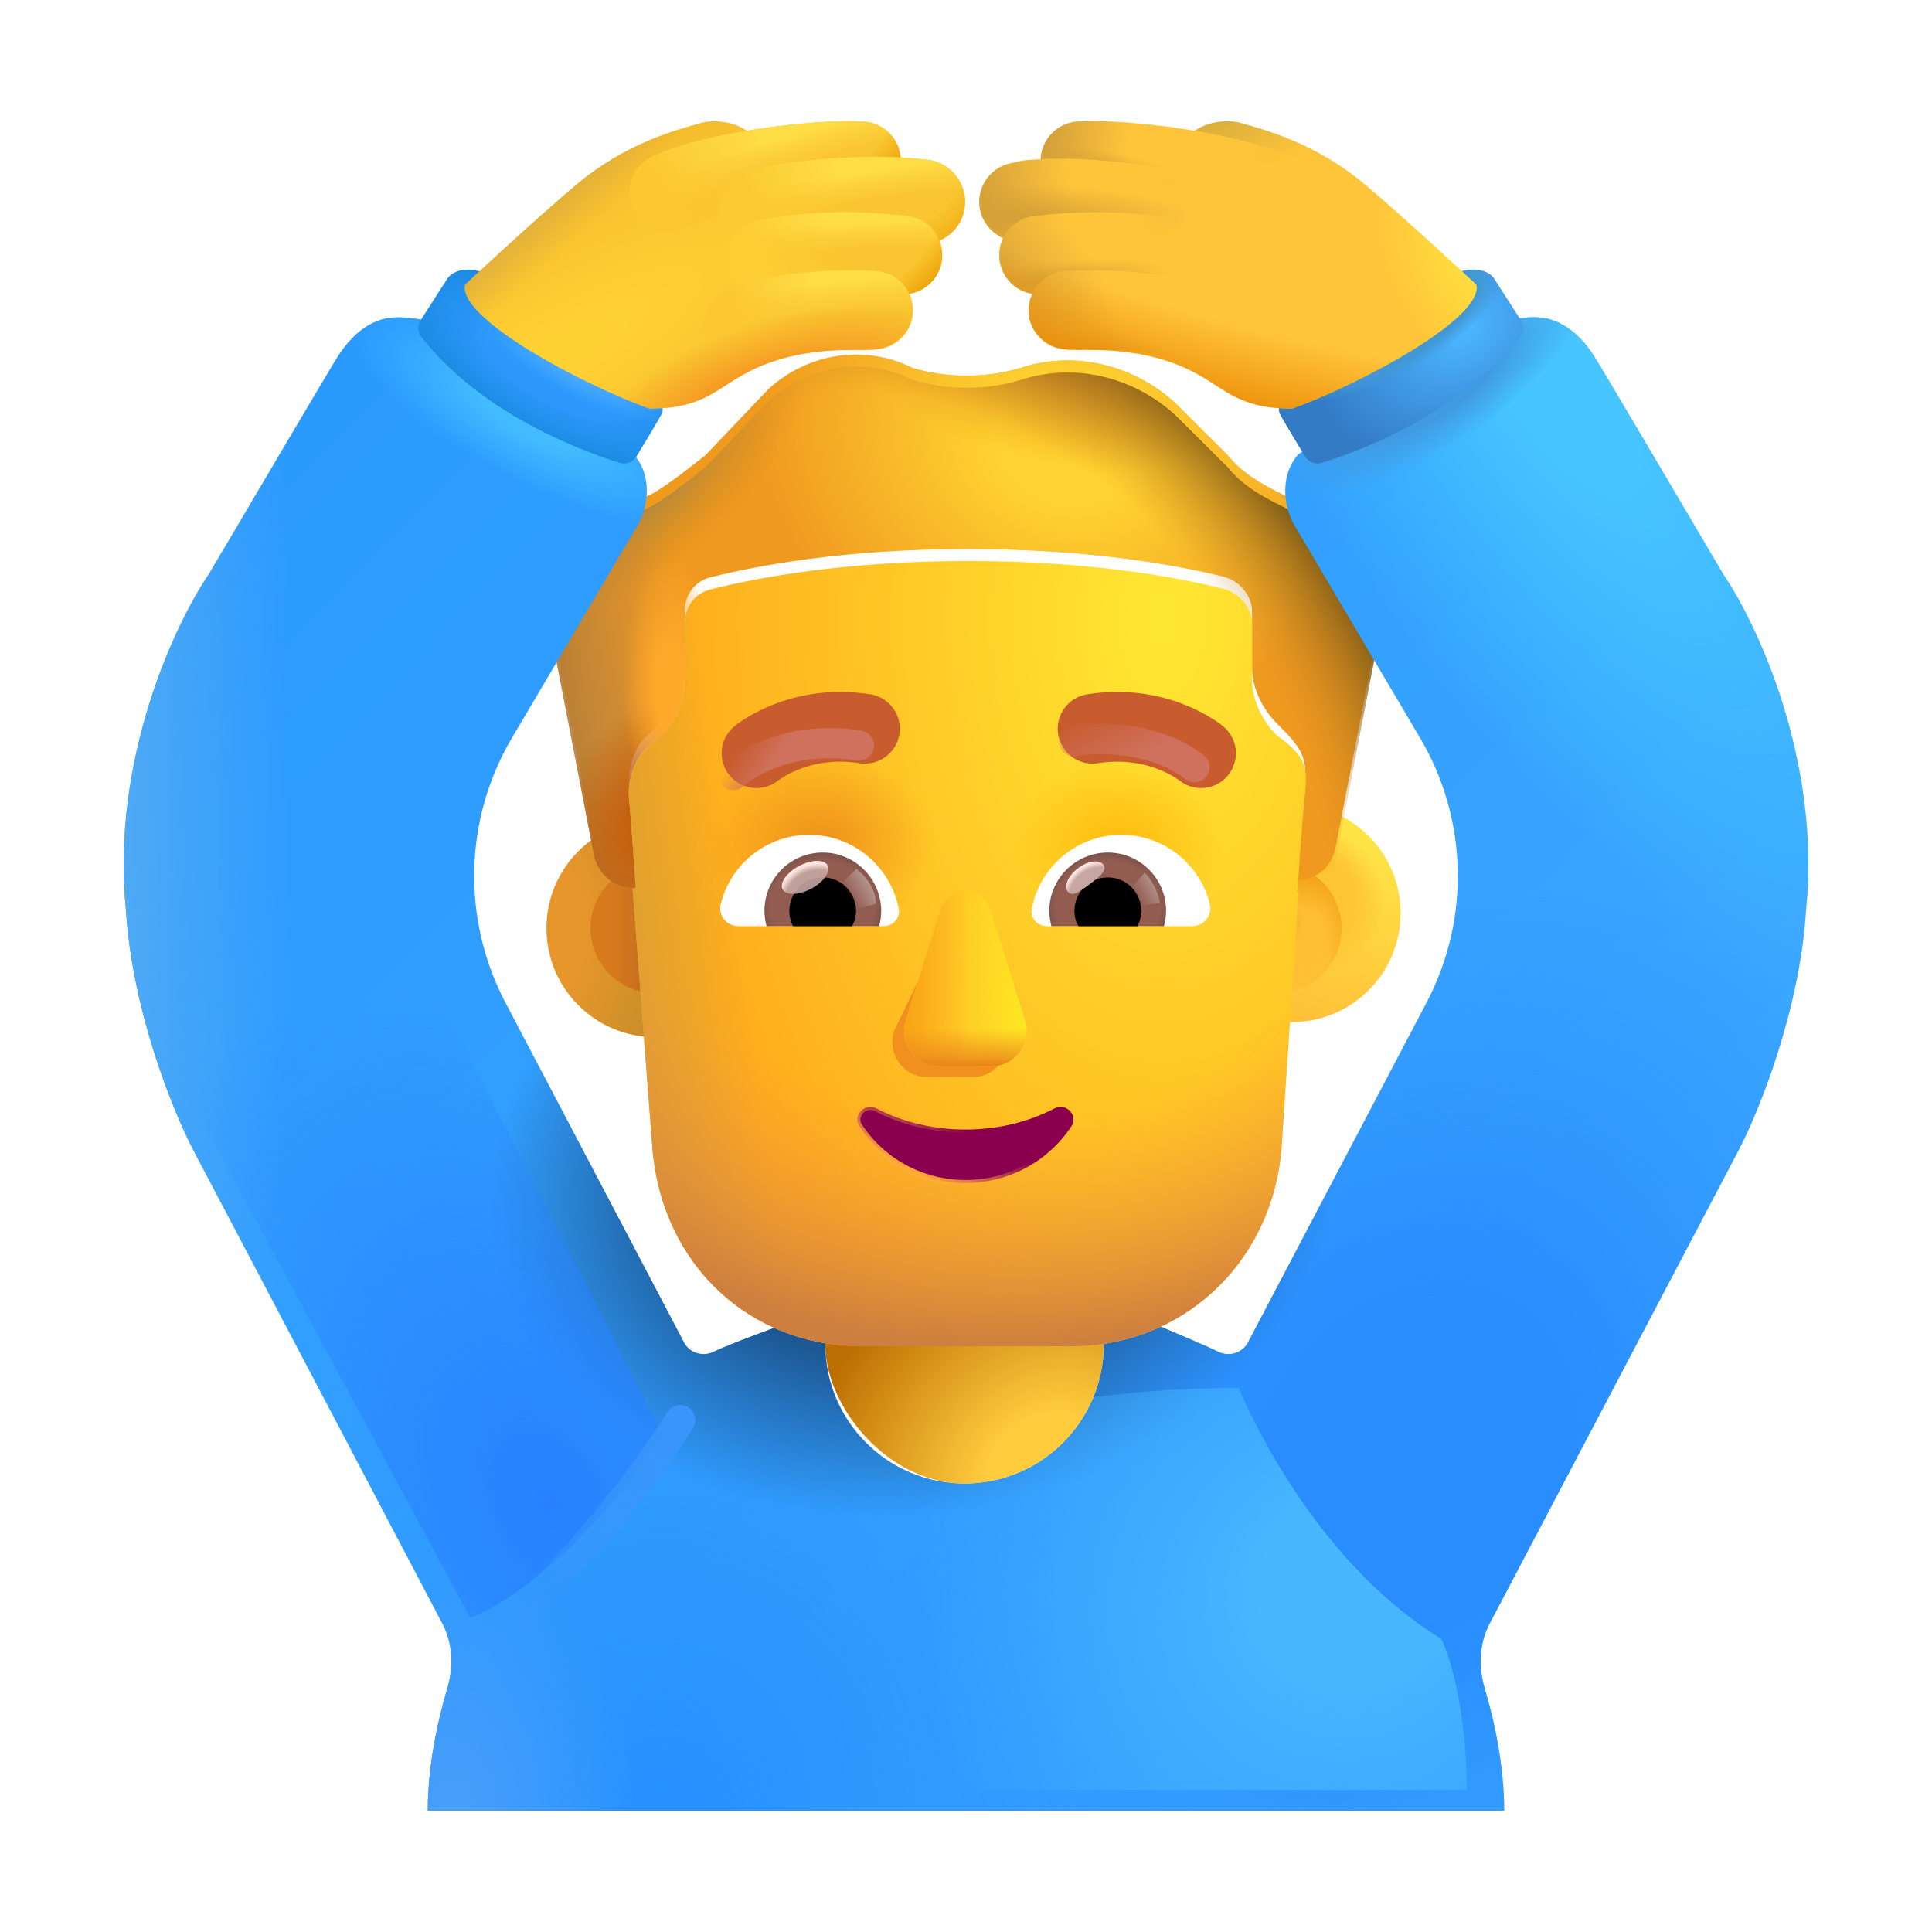 <svg width="32" height="32" viewBox="0 0 32 32" fill="none" xmlns="http://www.w3.org/2000/svg">
<circle cx="10.856" cy="15.374" r="1.805" fill="url(#paint0_radial_4002_3715)"/>
<g filter="url(#filter0_f_4002_3715)">
<circle cx="10.856" cy="15.374" r="1.076" fill="url(#paint1_linear_4002_3715)"/>
</g>
<g filter="url(#filter1_i_4002_3715)">
<circle cx="21.144" cy="15.374" r="1.805" fill="url(#paint2_linear_4002_3715)"/>
<circle cx="21.144" cy="15.374" r="1.805" fill="url(#paint3_radial_4002_3715)"/>
</g>
<g filter="url(#filter2_f_4002_3715)">
<circle cx="21.144" cy="15.374" r="1.076" fill="#FFBF34"/>
<circle cx="21.144" cy="15.374" r="1.076" fill="url(#paint4_radial_4002_3715)"/>
<circle cx="21.144" cy="15.374" r="1.076" fill="url(#paint5_radial_4002_3715)"/>
</g>
<g filter="url(#filter3_i_4002_3715)">
<path d="M21.201 8.369L21.666 8.6C22.478 9.004 22.942 9.926 22.768 10.907L22.13 14.194C22.073 14.534 21.848 14.762 21.511 14.771C21.505 14.771 21.498 14.771 21.491 14.771C21.491 14.771 21.549 13.79 21.608 13.214C21.655 12.745 21.573 12.602 21.143 12.176C20.912 11.945 20.738 11.599 20.738 11.253V10.33C20.738 10.042 20.506 9.811 20.273 9.753C19.577 9.58 18.127 9.292 16.039 9.292C13.951 9.292 12.501 9.58 11.805 9.753C11.515 9.811 11.341 10.042 11.341 10.33V11.253C11.341 11.599 11.225 11.945 10.935 12.176L10.761 12.349C10.529 12.522 10.413 12.868 10.413 13.156C10.471 13.79 10.529 14.713 10.529 14.713C10.511 14.713 10.493 14.713 10.476 14.711C10.152 14.689 9.888 14.465 9.833 14.137L9.195 10.849C9.079 9.926 9.543 9.004 10.355 8.6L10.819 8.369C11.109 8.196 11.399 7.966 11.689 7.735L12.733 6.639C13.371 6.062 14.299 5.889 15.111 6.293C15.691 6.466 16.329 6.466 16.909 6.293C17.779 6.005 18.765 6.235 19.461 6.87L20.331 7.735C20.564 8.023 20.854 8.196 21.201 8.369Z" fill="#F0991F"/>
<path d="M21.201 8.369L21.666 8.6C22.478 9.004 22.942 9.926 22.768 10.907L22.13 14.194C22.073 14.534 21.848 14.762 21.511 14.771C21.505 14.771 21.498 14.771 21.491 14.771C21.491 14.771 21.549 13.79 21.608 13.214C21.655 12.745 21.573 12.602 21.143 12.176C20.912 11.945 20.738 11.599 20.738 11.253V10.33C20.738 10.042 20.506 9.811 20.273 9.753C19.577 9.58 18.127 9.292 16.039 9.292C13.951 9.292 12.501 9.58 11.805 9.753C11.515 9.811 11.341 10.042 11.341 10.33V11.253C11.341 11.599 11.225 11.945 10.935 12.176L10.761 12.349C10.529 12.522 10.413 12.868 10.413 13.156C10.471 13.79 10.529 14.713 10.529 14.713C10.511 14.713 10.493 14.713 10.476 14.711C10.152 14.689 9.888 14.465 9.833 14.137L9.195 10.849C9.079 9.926 9.543 9.004 10.355 8.6L10.819 8.369C11.109 8.196 11.399 7.966 11.689 7.735L12.733 6.639C13.371 6.062 14.299 5.889 15.111 6.293C15.691 6.466 16.329 6.466 16.909 6.293C17.779 6.005 18.765 6.235 19.461 6.87L20.331 7.735C20.564 8.023 20.854 8.196 21.201 8.369Z" fill="url(#paint6_radial_4002_3715)"/>
</g>
<path d="M21.201 8.369L21.666 8.6C22.478 9.004 22.942 9.926 22.768 10.907L22.13 14.194C22.073 14.534 21.848 14.762 21.511 14.771C21.505 14.771 21.498 14.771 21.491 14.771C21.491 14.771 21.549 13.79 21.608 13.214C21.655 12.745 21.573 12.602 21.143 12.176C20.912 11.945 20.738 11.599 20.738 11.253V10.33C20.738 10.042 20.506 9.811 20.273 9.753C19.577 9.58 18.127 9.292 16.039 9.292C13.951 9.292 12.501 9.58 11.805 9.753C11.515 9.811 11.341 10.042 11.341 10.33V11.253C11.341 11.599 11.225 11.945 10.935 12.176L10.761 12.349C10.529 12.522 10.413 12.868 10.413 13.156C10.471 13.79 10.529 14.713 10.529 14.713C10.511 14.713 10.493 14.713 10.476 14.711C10.152 14.689 9.888 14.465 9.833 14.137L9.195 10.849C9.079 9.926 9.543 9.004 10.355 8.6L10.819 8.369C11.109 8.196 11.399 7.966 11.689 7.735L12.733 6.639C13.371 6.062 14.299 5.889 15.111 6.293C15.691 6.466 16.329 6.466 16.909 6.293C17.779 6.005 18.765 6.235 19.461 6.87L20.331 7.735C20.564 8.023 20.854 8.196 21.201 8.369Z" fill="url(#paint7_radial_4002_3715)"/>
<path d="M21.201 8.369L21.666 8.6C22.478 9.004 22.942 9.926 22.768 10.907L22.13 14.194C22.073 14.534 21.848 14.762 21.511 14.771C21.505 14.771 21.498 14.771 21.491 14.771C21.491 14.771 21.549 13.79 21.608 13.214C21.655 12.745 21.573 12.602 21.143 12.176C20.912 11.945 20.738 11.599 20.738 11.253V10.33C20.738 10.042 20.506 9.811 20.273 9.753C19.577 9.58 18.127 9.292 16.039 9.292C13.951 9.292 12.501 9.58 11.805 9.753C11.515 9.811 11.341 10.042 11.341 10.33V11.253C11.341 11.599 11.225 11.945 10.935 12.176L10.761 12.349C10.529 12.522 10.413 12.868 10.413 13.156C10.471 13.79 10.529 14.713 10.529 14.713C10.511 14.713 10.493 14.713 10.476 14.711C10.152 14.689 9.888 14.465 9.833 14.137L9.195 10.849C9.079 9.926 9.543 9.004 10.355 8.6L10.819 8.369C11.109 8.196 11.399 7.966 11.689 7.735L12.733 6.639C13.371 6.062 14.299 5.889 15.111 6.293C15.691 6.466 16.329 6.466 16.909 6.293C17.779 6.005 18.765 6.235 19.461 6.87L20.331 7.735C20.564 8.023 20.854 8.196 21.201 8.369Z" fill="url(#paint8_radial_4002_3715)"/>
<path d="M21.201 8.369L21.666 8.6C22.478 9.004 22.942 9.926 22.768 10.907L22.13 14.194C22.073 14.534 21.848 14.762 21.511 14.771C21.505 14.771 21.498 14.771 21.491 14.771C21.491 14.771 21.549 13.79 21.608 13.214C21.655 12.745 21.573 12.602 21.143 12.176C20.912 11.945 20.738 11.599 20.738 11.253V10.33C20.738 10.042 20.506 9.811 20.273 9.753C19.577 9.58 18.127 9.292 16.039 9.292C13.951 9.292 12.501 9.58 11.805 9.753C11.515 9.811 11.341 10.042 11.341 10.33V11.253C11.341 11.599 11.225 11.945 10.935 12.176L10.761 12.349C10.529 12.522 10.413 12.868 10.413 13.156C10.471 13.79 10.529 14.713 10.529 14.713C10.511 14.713 10.493 14.713 10.476 14.711C10.152 14.689 9.888 14.465 9.833 14.137L9.195 10.849C9.079 9.926 9.543 9.004 10.355 8.6L10.819 8.369C11.109 8.196 11.399 7.966 11.689 7.735L12.733 6.639C13.371 6.062 14.299 5.889 15.111 6.293C15.691 6.466 16.329 6.466 16.909 6.293C17.779 6.005 18.765 6.235 19.461 6.87L20.331 7.735C20.564 8.023 20.854 8.196 21.201 8.369Z" fill="url(#paint9_linear_4002_3715)"/>
<path d="M21.201 8.369L21.666 8.6C22.478 9.004 22.942 9.926 22.768 10.907L22.13 14.194C22.073 14.534 21.848 14.762 21.511 14.771C21.505 14.771 21.498 14.771 21.491 14.771C21.491 14.771 21.549 13.79 21.608 13.214C21.655 12.745 21.573 12.602 21.143 12.176C20.912 11.945 20.738 11.599 20.738 11.253V10.33C20.738 10.042 20.506 9.811 20.273 9.753C19.577 9.58 18.127 9.292 16.039 9.292C13.951 9.292 12.501 9.58 11.805 9.753C11.515 9.811 11.341 10.042 11.341 10.33V11.253C11.341 11.599 11.225 11.945 10.935 12.176L10.761 12.349C10.529 12.522 10.413 12.868 10.413 13.156C10.471 13.79 10.529 14.713 10.529 14.713C10.511 14.713 10.493 14.713 10.476 14.711C10.152 14.689 9.888 14.465 9.833 14.137L9.195 10.849C9.079 9.926 9.543 9.004 10.355 8.6L10.819 8.369C11.109 8.196 11.399 7.966 11.689 7.735L12.733 6.639C13.371 6.062 14.299 5.889 15.111 6.293C15.691 6.466 16.329 6.466 16.909 6.293C17.779 6.005 18.765 6.235 19.461 6.87L20.331 7.735C20.564 8.023 20.854 8.196 21.201 8.369Z" fill="url(#paint10_radial_4002_3715)"/>
<path d="M21.201 8.369L21.666 8.6C22.478 9.004 22.942 9.926 22.768 10.907L22.13 14.194C22.073 14.534 21.848 14.762 21.511 14.771C21.505 14.771 21.498 14.771 21.491 14.771C21.491 14.771 21.549 13.79 21.608 13.214C21.655 12.745 21.573 12.602 21.143 12.176C20.912 11.945 20.738 11.599 20.738 11.253V10.33C20.738 10.042 20.506 9.811 20.273 9.753C19.577 9.58 18.127 9.292 16.039 9.292C13.951 9.292 12.501 9.58 11.805 9.753C11.515 9.811 11.341 10.042 11.341 10.33V11.253C11.341 11.599 11.225 11.945 10.935 12.176L10.761 12.349C10.529 12.522 10.413 12.868 10.413 13.156C10.471 13.79 10.529 14.713 10.529 14.713C10.511 14.713 10.493 14.713 10.476 14.711C10.152 14.689 9.888 14.465 9.833 14.137L9.195 10.849C9.079 9.926 9.543 9.004 10.355 8.6L10.819 8.369C11.109 8.196 11.399 7.966 11.689 7.735L12.733 6.639C13.371 6.062 14.299 5.889 15.111 6.293C15.691 6.466 16.329 6.466 16.909 6.293C17.779 6.005 18.765 6.235 19.461 6.87L20.331 7.735C20.564 8.023 20.854 8.196 21.201 8.369Z" fill="url(#paint11_radial_4002_3715)"/>
<path d="M21.201 8.369L21.666 8.6C22.478 9.004 22.942 9.926 22.768 10.907L22.13 14.194C22.073 14.534 21.848 14.762 21.511 14.771C21.505 14.771 21.498 14.771 21.491 14.771C21.491 14.771 21.549 13.79 21.608 13.214C21.655 12.745 21.573 12.602 21.143 12.176C20.912 11.945 20.738 11.599 20.738 11.253V10.33C20.738 10.042 20.506 9.811 20.273 9.753C19.577 9.58 18.127 9.292 16.039 9.292C13.951 9.292 12.501 9.58 11.805 9.753C11.515 9.811 11.341 10.042 11.341 10.33V11.253C11.341 11.599 11.225 11.945 10.935 12.176L10.761 12.349C10.529 12.522 10.413 12.868 10.413 13.156C10.471 13.79 10.529 14.713 10.529 14.713C10.511 14.713 10.493 14.713 10.476 14.711C10.152 14.689 9.888 14.465 9.833 14.137L9.195 10.849C9.079 9.926 9.543 9.004 10.355 8.6L10.819 8.369C11.109 8.196 11.399 7.966 11.689 7.735L12.733 6.639C13.371 6.062 14.299 5.889 15.111 6.293C15.691 6.466 16.329 6.466 16.909 6.293C17.779 6.005 18.765 6.235 19.461 6.87L20.331 7.735C20.564 8.023 20.854 8.196 21.201 8.369Z" fill="url(#paint12_radial_4002_3715)"/>
<path d="M7.312 5.365C7.109 5.308 6.636 5.211 6.367 5.279C6.031 5.365 5.773 5.608 5.555 5.967C5.38 6.254 4.086 8.446 3.461 9.506C2.898 10.329 1.836 12.594 2.086 15.069C2.186 16.731 2.867 18.407 3.195 19.037L7.328 26.892C7.501 27.221 7.515 27.611 7.408 27.968C7.25 28.497 7.086 29.247 7.086 29.99H24.914C24.914 29.247 24.75 28.497 24.592 27.968C24.485 27.611 24.499 27.221 24.672 26.892L28.805 19.037C29.133 18.407 29.814 16.731 29.914 15.069C30.164 12.594 29.102 10.329 28.539 9.506C27.914 8.446 26.62 6.254 26.445 5.967C26.227 5.608 25.969 5.365 25.633 5.279C25.364 5.211 24.891 5.308 24.688 5.365L21.5 7.529C21.148 7.944 21.31 8.496 21.445 8.709L23.52 12.221C24.314 13.563 24.355 15.222 23.63 16.603L20.67 22.237C20.577 22.413 20.356 22.477 20.177 22.389C20.044 22.322 19.658 22.156 19.227 21.974C18.932 22.112 18.615 22.209 18.283 22.259V22.265C18.283 23.539 17.25 24.572 15.976 24.572C14.701 24.572 13.668 23.539 13.668 22.265V22.248C13.37 22.198 13.087 22.112 12.822 21.994C12.404 22.149 11.983 22.309 11.822 22.389C11.644 22.477 11.423 22.413 11.33 22.237L8.37 16.603C7.645 15.222 7.686 13.563 8.48 12.221L10.555 8.709C10.69 8.496 10.852 7.944 10.5 7.529L7.312 5.365Z" fill="url(#paint13_linear_4002_3715)"/>
<path d="M7.312 5.365C7.109 5.308 6.636 5.211 6.367 5.279C6.031 5.365 5.773 5.608 5.555 5.967C5.38 6.254 4.086 8.446 3.461 9.506C2.898 10.329 1.836 12.594 2.086 15.069C2.186 16.731 2.867 18.407 3.195 19.037L7.328 26.892C7.501 27.221 7.515 27.611 7.408 27.968C7.25 28.497 7.086 29.247 7.086 29.99H24.914C24.914 29.247 24.75 28.497 24.592 27.968C24.485 27.611 24.499 27.221 24.672 26.892L28.805 19.037C29.133 18.407 29.814 16.731 29.914 15.069C30.164 12.594 29.102 10.329 28.539 9.506C27.914 8.446 26.62 6.254 26.445 5.967C26.227 5.608 25.969 5.365 25.633 5.279C25.364 5.211 24.891 5.308 24.688 5.365L21.5 7.529C21.148 7.944 21.31 8.496 21.445 8.709L23.52 12.221C24.314 13.563 24.355 15.222 23.63 16.603L20.67 22.237C20.577 22.413 20.356 22.477 20.177 22.389C20.044 22.322 19.658 22.156 19.227 21.974C18.932 22.112 18.615 22.209 18.283 22.259V22.265C18.283 23.539 17.25 24.572 15.976 24.572C14.701 24.572 13.668 23.539 13.668 22.265V22.248C13.37 22.198 13.087 22.112 12.822 21.994C12.404 22.149 11.983 22.309 11.822 22.389C11.644 22.477 11.423 22.413 11.33 22.237L8.37 16.603C7.645 15.222 7.686 13.563 8.48 12.221L10.555 8.709C10.69 8.496 10.852 7.944 10.5 7.529L7.312 5.365Z" fill="url(#paint14_radial_4002_3715)"/>
<path d="M7.312 5.365C7.109 5.308 6.636 5.211 6.367 5.279C6.031 5.365 5.773 5.608 5.555 5.967C5.38 6.254 4.086 8.446 3.461 9.506C2.898 10.329 1.836 12.594 2.086 15.069C2.186 16.731 2.867 18.407 3.195 19.037L7.328 26.892C7.501 27.221 7.515 27.611 7.408 27.968C7.25 28.497 7.086 29.247 7.086 29.99H24.914C24.914 29.247 24.75 28.497 24.592 27.968C24.485 27.611 24.499 27.221 24.672 26.892L28.805 19.037C29.133 18.407 29.814 16.731 29.914 15.069C30.164 12.594 29.102 10.329 28.539 9.506C27.914 8.446 26.62 6.254 26.445 5.967C26.227 5.608 25.969 5.365 25.633 5.279C25.364 5.211 24.891 5.308 24.688 5.365L21.5 7.529C21.148 7.944 21.31 8.496 21.445 8.709L23.52 12.221C24.314 13.563 24.355 15.222 23.63 16.603L20.67 22.237C20.577 22.413 20.356 22.477 20.177 22.389C20.044 22.322 19.658 22.156 19.227 21.974C18.932 22.112 18.615 22.209 18.283 22.259V22.265C18.283 23.539 17.25 24.572 15.976 24.572C14.701 24.572 13.668 23.539 13.668 22.265V22.248C13.37 22.198 13.087 22.112 12.822 21.994C12.404 22.149 11.983 22.309 11.822 22.389C11.644 22.477 11.423 22.413 11.33 22.237L8.37 16.603C7.645 15.222 7.686 13.563 8.48 12.221L10.555 8.709C10.69 8.496 10.852 7.944 10.5 7.529L7.312 5.365Z" fill="url(#paint15_radial_4002_3715)"/>
<path d="M7.312 5.365C7.109 5.308 6.636 5.211 6.367 5.279C6.031 5.365 5.773 5.608 5.555 5.967C5.38 6.254 4.086 8.446 3.461 9.506C2.898 10.329 1.836 12.594 2.086 15.069C2.186 16.731 2.867 18.407 3.195 19.037L7.328 26.892C7.501 27.221 7.515 27.611 7.408 27.968C7.25 28.497 7.086 29.247 7.086 29.99H24.914C24.914 29.247 24.75 28.497 24.592 27.968C24.485 27.611 24.499 27.221 24.672 26.892L28.805 19.037C29.133 18.407 29.814 16.731 29.914 15.069C30.164 12.594 29.102 10.329 28.539 9.506C27.914 8.446 26.62 6.254 26.445 5.967C26.227 5.608 25.969 5.365 25.633 5.279C25.364 5.211 24.891 5.308 24.688 5.365L21.5 7.529C21.148 7.944 21.31 8.496 21.445 8.709L23.52 12.221C24.314 13.563 24.355 15.222 23.63 16.603L20.67 22.237C20.577 22.413 20.356 22.477 20.177 22.389C20.044 22.322 19.658 22.156 19.227 21.974C18.932 22.112 18.615 22.209 18.283 22.259V22.265C18.283 23.539 17.25 24.572 15.976 24.572C14.701 24.572 13.668 23.539 13.668 22.265V22.248C13.37 22.198 13.087 22.112 12.822 21.994C12.404 22.149 11.983 22.309 11.822 22.389C11.644 22.477 11.423 22.413 11.33 22.237L8.37 16.603C7.645 15.222 7.686 13.563 8.48 12.221L10.555 8.709C10.69 8.496 10.852 7.944 10.5 7.529L7.312 5.365Z" fill="url(#paint16_radial_4002_3715)"/>
<path d="M7.312 5.365C7.109 5.308 6.636 5.211 6.367 5.279C6.031 5.365 5.773 5.608 5.555 5.967C5.38 6.254 4.086 8.446 3.461 9.506C2.898 10.329 1.836 12.594 2.086 15.069C2.186 16.731 2.867 18.407 3.195 19.037L7.328 26.892C7.501 27.221 7.515 27.611 7.408 27.968C7.25 28.497 7.086 29.247 7.086 29.99H24.914C24.914 29.247 24.75 28.497 24.592 27.968C24.485 27.611 24.499 27.221 24.672 26.892L28.805 19.037C29.133 18.407 29.814 16.731 29.914 15.069C30.164 12.594 29.102 10.329 28.539 9.506C27.914 8.446 26.62 6.254 26.445 5.967C26.227 5.608 25.969 5.365 25.633 5.279C25.364 5.211 24.891 5.308 24.688 5.365L21.5 7.529C21.148 7.944 21.31 8.496 21.445 8.709L23.52 12.221C24.314 13.563 24.355 15.222 23.63 16.603L20.67 22.237C20.577 22.413 20.356 22.477 20.177 22.389C20.044 22.322 19.658 22.156 19.227 21.974C18.932 22.112 18.615 22.209 18.283 22.259V22.265C18.283 23.539 17.25 24.572 15.976 24.572C14.701 24.572 13.668 23.539 13.668 22.265V22.248C13.37 22.198 13.087 22.112 12.822 21.994C12.404 22.149 11.983 22.309 11.822 22.389C11.644 22.477 11.423 22.413 11.33 22.237L8.37 16.603C7.645 15.222 7.686 13.563 8.48 12.221L10.555 8.709C10.69 8.496 10.852 7.944 10.5 7.529L7.312 5.365Z" fill="url(#paint17_radial_4002_3715)"/>
<path d="M7.312 5.365C7.109 5.308 6.636 5.211 6.367 5.279C6.031 5.365 5.773 5.608 5.555 5.967C5.38 6.254 4.086 8.446 3.461 9.506C2.898 10.329 1.836 12.594 2.086 15.069C2.186 16.731 2.867 18.407 3.195 19.037L7.328 26.892C7.501 27.221 7.515 27.611 7.408 27.968C7.25 28.497 7.086 29.247 7.086 29.99H24.914C24.914 29.247 24.75 28.497 24.592 27.968C24.485 27.611 24.499 27.221 24.672 26.892L28.805 19.037C29.133 18.407 29.814 16.731 29.914 15.069C30.164 12.594 29.102 10.329 28.539 9.506C27.914 8.446 26.62 6.254 26.445 5.967C26.227 5.608 25.969 5.365 25.633 5.279C25.364 5.211 24.891 5.308 24.688 5.365L21.5 7.529C21.148 7.944 21.31 8.496 21.445 8.709L23.52 12.221C24.314 13.563 24.355 15.222 23.63 16.603L20.67 22.237C20.577 22.413 20.356 22.477 20.177 22.389C20.044 22.322 19.658 22.156 19.227 21.974C18.932 22.112 18.615 22.209 18.283 22.259V22.265C18.283 23.539 17.25 24.572 15.976 24.572C14.701 24.572 13.668 23.539 13.668 22.265V22.248C13.37 22.198 13.087 22.112 12.822 21.994C12.404 22.149 11.983 22.309 11.822 22.389C11.644 22.477 11.423 22.413 11.33 22.237L8.37 16.603C7.645 15.222 7.686 13.563 8.48 12.221L10.555 8.709C10.69 8.496 10.852 7.944 10.5 7.529L7.312 5.365Z" fill="url(#paint18_radial_4002_3715)"/>
<path d="M7.312 5.365C7.109 5.308 6.636 5.211 6.367 5.279C6.031 5.365 5.773 5.608 5.555 5.967C5.38 6.254 4.086 8.446 3.461 9.506C2.898 10.329 1.836 12.594 2.086 15.069C2.186 16.731 2.867 18.407 3.195 19.037L7.328 26.892C7.501 27.221 7.515 27.611 7.408 27.968C7.25 28.497 7.086 29.247 7.086 29.99H24.914C24.914 29.247 24.75 28.497 24.592 27.968C24.485 27.611 24.499 27.221 24.672 26.892L28.805 19.037C29.133 18.407 29.814 16.731 29.914 15.069C30.164 12.594 29.102 10.329 28.539 9.506C27.914 8.446 26.62 6.254 26.445 5.967C26.227 5.608 25.969 5.365 25.633 5.279C25.364 5.211 24.891 5.308 24.688 5.365L21.5 7.529C21.148 7.944 21.31 8.496 21.445 8.709L23.52 12.221C24.314 13.563 24.355 15.222 23.63 16.603L20.67 22.237C20.577 22.413 20.356 22.477 20.177 22.389C20.044 22.322 19.658 22.156 19.227 21.974C18.932 22.112 18.615 22.209 18.283 22.259V22.265C18.283 23.539 17.25 24.572 15.976 24.572C14.701 24.572 13.668 23.539 13.668 22.265V22.248C13.37 22.198 13.087 22.112 12.822 21.994C12.404 22.149 11.983 22.309 11.822 22.389C11.644 22.477 11.423 22.413 11.33 22.237L8.37 16.603C7.645 15.222 7.686 13.563 8.48 12.221L10.555 8.709C10.69 8.496 10.852 7.944 10.5 7.529L7.312 5.365Z" fill="url(#paint19_radial_4002_3715)"/>
<path d="M7.312 5.365C7.109 5.308 6.636 5.211 6.367 5.279C6.031 5.365 5.773 5.608 5.555 5.967C5.38 6.254 4.086 8.446 3.461 9.506C2.898 10.329 1.836 12.594 2.086 15.069C2.186 16.731 2.867 18.407 3.195 19.037L7.328 26.892C7.501 27.221 7.515 27.611 7.408 27.968C7.25 28.497 7.086 29.247 7.086 29.99H24.914C24.914 29.247 24.75 28.497 24.592 27.968C24.485 27.611 24.499 27.221 24.672 26.892L28.805 19.037C29.133 18.407 29.814 16.731 29.914 15.069C30.164 12.594 29.102 10.329 28.539 9.506C27.914 8.446 26.62 6.254 26.445 5.967C26.227 5.608 25.969 5.365 25.633 5.279C25.364 5.211 24.891 5.308 24.688 5.365L21.5 7.529C21.148 7.944 21.31 8.496 21.445 8.709L23.52 12.221C24.314 13.563 24.355 15.222 23.63 16.603L20.67 22.237C20.577 22.413 20.356 22.477 20.177 22.389C20.044 22.322 19.658 22.156 19.227 21.974C18.932 22.112 18.615 22.209 18.283 22.259V22.265C18.283 23.539 17.25 24.572 15.976 24.572C14.701 24.572 13.668 23.539 13.668 22.265V22.248C13.37 22.198 13.087 22.112 12.822 21.994C12.404 22.149 11.983 22.309 11.822 22.389C11.644 22.477 11.423 22.413 11.33 22.237L8.37 16.603C7.645 15.222 7.686 13.563 8.48 12.221L10.555 8.709C10.69 8.496 10.852 7.944 10.5 7.529L7.312 5.365Z" fill="url(#paint20_radial_4002_3715)"/>
<path d="M7.312 5.365C7.109 5.308 6.636 5.211 6.367 5.279C6.031 5.365 5.773 5.608 5.555 5.967C5.38 6.254 4.086 8.446 3.461 9.506C2.898 10.329 1.836 12.594 2.086 15.069C2.186 16.731 2.867 18.407 3.195 19.037L7.328 26.892C7.501 27.221 7.515 27.611 7.408 27.968C7.25 28.497 7.086 29.247 7.086 29.99H24.914C24.914 29.247 24.75 28.497 24.592 27.968C24.485 27.611 24.499 27.221 24.672 26.892L28.805 19.037C29.133 18.407 29.814 16.731 29.914 15.069C30.164 12.594 29.102 10.329 28.539 9.506C27.914 8.446 26.62 6.254 26.445 5.967C26.227 5.608 25.969 5.365 25.633 5.279C25.364 5.211 24.891 5.308 24.688 5.365L21.5 7.529C21.148 7.944 21.31 8.496 21.445 8.709L23.52 12.221C24.314 13.563 24.355 15.222 23.63 16.603L20.67 22.237C20.577 22.413 20.356 22.477 20.177 22.389C20.044 22.322 19.658 22.156 19.227 21.974C18.932 22.112 18.615 22.209 18.283 22.259V22.265C18.283 23.539 17.25 24.572 15.976 24.572C14.701 24.572 13.668 23.539 13.668 22.265V22.248C13.37 22.198 13.087 22.112 12.822 21.994C12.404 22.149 11.983 22.309 11.822 22.389C11.644 22.477 11.423 22.413 11.33 22.237L8.37 16.603C7.645 15.222 7.686 13.563 8.48 12.221L10.555 8.709C10.69 8.496 10.852 7.944 10.5 7.529L7.312 5.365Z" fill="url(#paint21_radial_4002_3715)"/>
<g filter="url(#filter4_f_4002_3715)">
<path d="M23.873 27.147C21.923 25.947 20.837 23.73 20.514 22.99C15.339 22.99 11.232 24.959 10.107 29.647H24.295C24.295 28.747 24.139 27.709 23.873 27.147Z" fill="url(#paint22_radial_4002_3715)"/>
</g>
<rect x="13.668" y="17.985" width="4.615" height="6.587" rx="2.307" fill="url(#paint23_radial_4002_3715)"/>
<path d="M10.476 14.711C10.493 14.713 10.511 14.713 10.529 14.713C10.529 14.713 10.471 13.79 10.413 13.156C10.413 12.868 10.529 12.522 10.761 12.349L10.935 12.176C11.225 11.945 11.341 11.599 11.341 11.253V10.33C11.341 10.042 11.515 9.811 11.805 9.753C12.501 9.58 13.951 9.292 16.039 9.292C18.127 9.292 19.577 9.58 20.273 9.753C20.506 9.811 20.738 10.042 20.738 10.33V11.253C20.738 11.599 20.912 11.945 21.143 12.176C21.686 12.556 21.653 12.765 21.608 13.214C21.549 13.79 21.491 14.771 21.491 14.771C21.498 14.771 21.505 14.771 21.511 14.771L21.224 19.051C21.05 20.965 19.546 22.298 17.752 22.298H14.28C12.429 22.298 10.982 20.965 10.809 19.051L10.476 14.711Z" fill="url(#paint24_radial_4002_3715)"/>
<path d="M10.476 14.711C10.493 14.713 10.511 14.713 10.529 14.713C10.529 14.713 10.471 13.79 10.413 13.156C10.413 12.868 10.529 12.522 10.761 12.349L10.935 12.176C11.225 11.945 11.341 11.599 11.341 11.253V10.33C11.341 10.042 11.515 9.811 11.805 9.753C12.501 9.58 13.951 9.292 16.039 9.292C18.127 9.292 19.577 9.58 20.273 9.753C20.506 9.811 20.738 10.042 20.738 10.33V11.253C20.738 11.599 20.912 11.945 21.143 12.176C21.686 12.556 21.653 12.765 21.608 13.214C21.549 13.79 21.491 14.771 21.491 14.771C21.498 14.771 21.505 14.771 21.511 14.771L21.224 19.051C21.05 20.965 19.546 22.298 17.752 22.298H14.28C12.429 22.298 10.982 20.965 10.809 19.051L10.476 14.711Z" fill="url(#paint25_linear_4002_3715)"/>
<path d="M10.476 14.711C10.493 14.713 10.511 14.713 10.529 14.713C10.529 14.713 10.471 13.79 10.413 13.156C10.413 12.868 10.529 12.522 10.761 12.349L10.935 12.176C11.225 11.945 11.341 11.599 11.341 11.253V10.33C11.341 10.042 11.515 9.811 11.805 9.753C12.501 9.58 13.951 9.292 16.039 9.292C18.127 9.292 19.577 9.58 20.273 9.753C20.506 9.811 20.738 10.042 20.738 10.33V11.253C20.738 11.599 20.912 11.945 21.143 12.176C21.686 12.556 21.653 12.765 21.608 13.214C21.549 13.79 21.491 14.771 21.491 14.771C21.498 14.771 21.505 14.771 21.511 14.771L21.224 19.051C21.05 20.965 19.546 22.298 17.752 22.298H14.28C12.429 22.298 10.982 20.965 10.809 19.051L10.476 14.711Z" fill="url(#paint26_radial_4002_3715)"/>
<path d="M10.476 14.711C10.493 14.713 10.511 14.713 10.529 14.713C10.529 14.713 10.471 13.79 10.413 13.156C10.413 12.868 10.529 12.522 10.761 12.349L10.935 12.176C11.225 11.945 11.341 11.599 11.341 11.253V10.33C11.341 10.042 11.515 9.811 11.805 9.753C12.501 9.58 13.951 9.292 16.039 9.292C18.127 9.292 19.577 9.58 20.273 9.753C20.506 9.811 20.738 10.042 20.738 10.33V11.253C20.738 11.599 20.912 11.945 21.143 12.176C21.686 12.556 21.653 12.765 21.608 13.214C21.549 13.79 21.491 14.771 21.491 14.771C21.498 14.771 21.505 14.771 21.511 14.771L21.224 19.051C21.05 20.965 19.546 22.298 17.752 22.298H14.28C12.429 22.298 10.982 20.965 10.809 19.051L10.476 14.711Z" fill="url(#paint27_radial_4002_3715)"/>
<path d="M10.476 14.711C10.493 14.713 10.511 14.713 10.529 14.713C10.529 14.713 10.471 13.79 10.413 13.156C10.413 12.868 10.529 12.522 10.761 12.349L10.935 12.176C11.225 11.945 11.341 11.599 11.341 11.253V10.33C11.341 10.042 11.515 9.811 11.805 9.753C12.501 9.58 13.951 9.292 16.039 9.292C18.127 9.292 19.577 9.58 20.273 9.753C20.506 9.811 20.738 10.042 20.738 10.33V11.253C20.738 11.599 20.912 11.945 21.143 12.176C21.686 12.556 21.653 12.765 21.608 13.214C21.549 13.79 21.491 14.771 21.491 14.771C21.498 14.771 21.505 14.771 21.511 14.771L21.224 19.051C21.05 20.965 19.546 22.298 17.752 22.298H14.28C12.429 22.298 10.982 20.965 10.809 19.051L10.476 14.711Z" fill="url(#paint28_radial_4002_3715)"/>
<g filter="url(#filter5_f_4002_3715)">
<path d="M15.693 15.242L14.806 17.08C14.696 17.458 14.96 17.836 15.334 17.836H16.131C16.505 17.836 16.768 17.452 16.659 17.08L16.12 15.242C16.004 14.835 15.814 14.835 15.693 15.242Z" fill="#F1901C"/>
</g>
<g filter="url(#filter6_f_4002_3715)">
<path d="M15.577 15.066L15.003 16.903C14.885 17.282 15.167 17.66 15.566 17.66H16.416C16.814 17.66 17.096 17.276 16.979 16.903L16.404 15.066C16.281 14.658 15.706 14.658 15.577 15.066Z" fill="#FFCC28"/>
<path d="M15.577 15.066L15.003 16.903C14.885 17.282 15.167 17.66 15.566 17.66H16.416C16.814 17.66 17.096 17.276 16.979 16.903L16.404 15.066C16.281 14.658 15.706 14.658 15.577 15.066Z" fill="url(#paint29_linear_4002_3715)"/>
<path d="M15.577 15.066L15.003 16.903C14.885 17.282 15.167 17.66 15.566 17.66H16.416C16.814 17.66 17.096 17.276 16.979 16.903L16.404 15.066C16.281 14.658 15.706 14.658 15.577 15.066Z" fill="url(#paint30_linear_4002_3715)"/>
<path d="M15.577 15.066L15.003 16.903C14.885 17.282 15.167 17.66 15.566 17.66H16.416C16.814 17.66 17.096 17.276 16.979 16.903L16.404 15.066C16.281 14.658 15.706 14.658 15.577 15.066Z" fill="url(#paint31_linear_4002_3715)"/>
</g>
<path d="M15.577 15.066L15.003 16.903C14.885 17.282 15.167 17.66 15.566 17.66H16.416C16.814 17.66 17.096 17.276 16.979 16.903L16.404 15.066C16.281 14.658 15.706 14.658 15.577 15.066Z" fill="url(#paint32_linear_4002_3715)"/>
<path d="M14.516 18.359L14.516 18.359L14.515 18.359C14.419 18.31 14.319 18.34 14.259 18.403C14.199 18.467 14.175 18.568 14.237 18.657C14.608 19.22 15.255 19.594 15.991 19.594C16.727 19.594 17.373 19.219 17.744 18.657C17.805 18.565 17.783 18.464 17.722 18.401C17.662 18.338 17.561 18.31 17.466 18.359L17.466 18.359L17.465 18.359C17.039 18.581 16.537 18.709 15.991 18.709C15.45 18.709 14.942 18.581 14.516 18.359Z" fill="#8A004F" stroke="url(#paint33_linear_4002_3715)" stroke-width="0.1"/>
<g filter="url(#filter7_i_4002_3715)">
<path d="M20.013 12.433L20.011 12.432L20.009 12.43L20.005 12.426L19.992 12.416C19.982 12.408 19.968 12.398 19.953 12.386C19.921 12.363 19.878 12.333 19.824 12.3C19.716 12.232 19.564 12.148 19.37 12.072C18.982 11.918 18.428 11.794 17.756 11.9C17.441 11.95 17.226 12.246 17.276 12.56C17.326 12.875 17.621 13.09 17.936 13.041C18.366 12.973 18.711 13.052 18.946 13.145C19.064 13.192 19.154 13.242 19.211 13.278C19.24 13.296 19.26 13.309 19.271 13.317C19.275 13.321 19.278 13.323 19.279 13.324C19.524 13.523 19.884 13.489 20.087 13.246C20.291 13.001 20.258 12.637 20.013 12.433Z" fill="#C85C2F"/>
</g>
<g filter="url(#filter8_i_4002_3715)">
<path d="M11.91 12.433L11.911 12.432L11.912 12.432L11.914 12.43L11.918 12.426L11.931 12.416C11.942 12.408 11.955 12.398 11.97 12.386C12.002 12.363 12.045 12.333 12.099 12.3C12.207 12.232 12.36 12.148 12.553 12.072C12.941 11.918 13.495 11.794 14.167 11.9C14.482 11.95 14.697 12.246 14.647 12.56C14.597 12.875 14.302 13.09 13.987 13.041C13.557 12.973 13.212 13.052 12.977 13.145C12.859 13.192 12.769 13.242 12.712 13.278C12.683 13.296 12.663 13.309 12.652 13.317C12.648 13.321 12.645 13.323 12.644 13.324C12.399 13.523 12.039 13.489 11.836 13.246C11.632 13.001 11.665 12.637 11.91 12.433Z" fill="#C85C2F"/>
</g>
<path d="M18.573 13.827C19.279 13.827 19.875 14.314 20.037 14.972C20.086 15.16 19.941 15.34 19.748 15.34H17.336C17.182 15.34 17.059 15.2 17.09 15.046C17.226 14.353 17.836 13.827 18.573 13.827Z" fill="white"/>
<path d="M18.349 14.121C18.884 14.121 19.314 14.555 19.314 15.086C19.314 15.173 19.3 15.261 19.279 15.34H17.415C17.393 15.257 17.38 15.173 17.38 15.086C17.38 14.555 17.814 14.121 18.349 14.121Z" fill="url(#paint34_radial_4002_3715)"/>
<path d="M17.796 15.086C17.796 14.779 18.042 14.533 18.349 14.533C18.656 14.533 18.902 14.779 18.902 15.086C18.902 15.178 18.88 15.265 18.84 15.34H17.862C17.818 15.265 17.796 15.178 17.796 15.086Z" fill="black"/>
<g filter="url(#filter9_f_4002_3715)">
<path d="M18.278 14.325C18.347 14.417 18.203 14.529 18.04 14.651C17.876 14.773 17.755 14.859 17.686 14.767C17.618 14.675 17.694 14.502 17.858 14.38C18.021 14.257 18.209 14.233 18.278 14.325Z" fill="#C7A7A3"/>
<path d="M18.278 14.325C18.347 14.417 18.203 14.529 18.04 14.651C17.876 14.773 17.755 14.859 17.686 14.767C17.618 14.675 17.694 14.502 17.858 14.38C18.021 14.257 18.209 14.233 18.278 14.325Z" fill="url(#paint35_radial_4002_3715)"/>
</g>
<g filter="url(#filter10_f_4002_3715)">
<path d="M19.208 14.959C19.173 14.709 19.027 14.521 18.958 14.458L18.677 14.767L18.804 15.013L19.208 14.959Z" fill="url(#paint36_linear_4002_3715)"/>
</g>
<path d="M13.403 13.827C12.697 13.827 12.1 14.314 11.938 14.972C11.89 15.16 12.035 15.34 12.227 15.34H14.64C14.793 15.34 14.916 15.2 14.885 15.046C14.749 14.353 14.135 13.827 13.403 13.827Z" fill="white"/>
<path d="M13.627 14.121C13.091 14.121 12.662 14.555 12.662 15.086C12.662 15.173 12.675 15.261 12.697 15.34H14.561C14.583 15.257 14.596 15.173 14.596 15.086C14.591 14.555 14.162 14.121 13.627 14.121Z" fill="url(#paint37_radial_4002_3715)"/>
<path d="M14.179 15.086C14.179 14.779 13.934 14.533 13.627 14.533C13.32 14.533 13.074 14.779 13.074 15.086C13.074 15.178 13.096 15.265 13.135 15.34H14.113C14.153 15.265 14.179 15.178 14.179 15.086Z" fill="black"/>
<g filter="url(#filter11_f_4002_3715)">
<path d="M14.508 14.972C14.508 14.661 14.255 14.453 14.186 14.39L13.874 14.691L14.066 15.082L14.508 14.972Z" fill="url(#paint38_linear_4002_3715)"/>
</g>
<g filter="url(#filter12_f_4002_3715)">
<ellipse cx="13.335" cy="14.533" rx="0.421" ry="0.213" transform="rotate(-27.914 13.335 14.533)" fill="#C7A7A3" fill-opacity="0.9"/>
<ellipse cx="13.335" cy="14.533" rx="0.421" ry="0.213" transform="rotate(-27.914 13.335 14.533)" fill="url(#paint39_radial_4002_3715)"/>
</g>
<g filter="url(#filter13_f_4002_3715)">
<path d="M17.786 12.276C18.252 12.195 19.158 12.218 19.786 12.707" stroke="url(#paint40_linear_4002_3715)" stroke-width="0.5" stroke-linecap="round"/>
</g>
<g filter="url(#filter14_f_4002_3715)">
<path d="M12.142 12.837C12.496 12.524 13.268 12.195 14.226 12.348" stroke="url(#paint41_linear_4002_3715)" stroke-width="0.5" stroke-linecap="round"/>
</g>
<path d="M7.397 4.635L6.969 5.301C6.914 5.387 6.916 5.499 6.979 5.579C7.878 6.735 9.353 7.38 10.262 7.666C10.37 7.7 10.485 7.655 10.543 7.559C10.694 7.311 10.897 6.974 10.952 6.869C11.021 6.738 10.923 6.637 10.866 6.604L7.85 4.775L7.975 4.502C7.625 4.396 7.444 4.546 7.397 4.635Z" fill="url(#paint42_radial_4002_3715)"/>
<path d="M7.397 4.635L6.969 5.301C6.914 5.387 6.916 5.499 6.979 5.579C7.878 6.735 9.353 7.38 10.262 7.666C10.37 7.7 10.485 7.655 10.543 7.559C10.694 7.311 10.897 6.974 10.952 6.869C11.021 6.738 10.923 6.637 10.866 6.604L7.85 4.775L7.975 4.502C7.625 4.396 7.444 4.546 7.397 4.635Z" fill="url(#paint43_radial_4002_3715)"/>
<path d="M24.76 4.635L25.188 5.301C25.244 5.387 25.241 5.499 25.178 5.579C24.279 6.735 22.805 7.38 21.895 7.666C21.788 7.7 21.673 7.655 21.614 7.559C21.464 7.311 21.261 6.974 21.206 6.869C21.137 6.738 21.234 6.637 21.291 6.604L24.307 4.775L24.182 4.502C24.532 4.396 24.713 4.546 24.76 4.635Z" fill="url(#paint44_radial_4002_3715)"/>
<path d="M24.76 4.635L25.188 5.301C25.244 5.387 25.241 5.499 25.178 5.579C24.279 6.735 22.805 7.38 21.895 7.666C21.788 7.7 21.673 7.655 21.614 7.559C21.464 7.311 21.261 6.974 21.206 6.869C21.137 6.738 21.234 6.637 21.291 6.604L24.307 4.775L24.182 4.502C24.532 4.396 24.713 4.546 24.76 4.635Z" fill="url(#paint45_radial_4002_3715)"/>
<path d="M9.515 3.084C8.891 3.616 8.078 4.365 7.725 4.695C7.71 4.71 7.699 4.728 7.698 4.749C7.665 5.322 9.667 6.374 10.737 6.762C10.748 6.766 10.759 6.768 10.771 6.768C11.712 6.763 11.876 6.396 12.507 6.104C13.233 5.768 13.983 5.795 14.374 5.795C14.765 5.795 14.976 5.576 15.069 5.381C15.133 5.248 15.134 5.065 15.04 4.858C15.126 4.858 15.363 4.77 15.482 4.576C15.657 4.308 15.59 4.069 15.538 3.951C15.694 3.889 15.875 3.647 15.851 3.303C15.813 2.765 15.288 2.641 15.069 2.647H14.905C14.918 2.097 14.32 2.046 14.091 2.072L12.374 2.17C12.116 1.99 11.785 1.987 11.608 2.037C11.176 2.16 10.345 2.376 9.515 3.084Z" fill="url(#paint46_radial_4002_3715)"/>
<path d="M9.515 3.084C8.891 3.616 8.078 4.365 7.725 4.695C7.71 4.71 7.699 4.728 7.698 4.749C7.665 5.322 9.667 6.374 10.737 6.762C10.748 6.766 10.759 6.768 10.771 6.768C11.712 6.763 11.876 6.396 12.507 6.104C13.233 5.768 13.983 5.795 14.374 5.795C14.765 5.795 14.976 5.576 15.069 5.381C15.133 5.248 15.134 5.065 15.04 4.858C15.126 4.858 15.363 4.77 15.482 4.576C15.657 4.308 15.59 4.069 15.538 3.951C15.694 3.889 15.875 3.647 15.851 3.303C15.813 2.765 15.288 2.641 15.069 2.647H14.905C14.918 2.097 14.32 2.046 14.091 2.072L12.374 2.17C12.116 1.99 11.785 1.987 11.608 2.037C11.176 2.16 10.345 2.376 9.515 3.084Z" fill="url(#paint47_radial_4002_3715)"/>
<path d="M22.643 3.084C23.266 3.616 24.08 4.365 24.432 4.695C24.447 4.71 24.458 4.728 24.459 4.749C24.492 5.322 22.491 6.374 21.421 6.762C21.41 6.766 21.398 6.768 21.387 6.768C20.446 6.763 20.282 6.396 19.651 6.104C18.924 5.768 18.174 5.795 17.784 5.795C17.393 5.795 17.182 5.576 17.088 5.381C17.024 5.248 17.024 5.065 17.117 4.858C17.032 4.858 16.795 4.77 16.676 4.576C16.501 4.308 16.567 4.069 16.619 3.951C16.463 3.889 16.283 3.647 16.307 3.303C16.344 2.765 16.869 2.641 17.088 2.647H17.252C17.24 2.097 17.837 2.046 18.067 2.072L19.784 2.17C20.041 1.99 20.373 1.987 20.549 2.037C20.981 2.16 21.812 2.376 22.643 3.084Z" fill="url(#paint48_radial_4002_3715)"/>
<path d="M22.643 3.084C23.266 3.616 24.08 4.365 24.432 4.695C24.447 4.71 24.458 4.728 24.459 4.749C24.492 5.322 22.491 6.374 21.421 6.762C21.41 6.766 21.398 6.768 21.387 6.768C20.446 6.763 20.282 6.396 19.651 6.104C18.924 5.768 18.174 5.795 17.784 5.795C17.393 5.795 17.182 5.576 17.088 5.381C17.024 5.248 17.024 5.065 17.117 4.858C17.032 4.858 16.795 4.77 16.676 4.576C16.501 4.308 16.567 4.069 16.619 3.951C16.463 3.889 16.283 3.647 16.307 3.303C16.344 2.765 16.869 2.641 17.088 2.647H17.252C17.24 2.097 17.837 2.046 18.067 2.072L19.784 2.17C20.041 1.99 20.373 1.987 20.549 2.037C20.981 2.16 21.812 2.376 22.643 3.084Z" fill="url(#paint49_radial_4002_3715)"/>
<path d="M11.082 3.186C11.762 2.842 13.551 2.615 14.27 2.662" stroke="#F9C530" stroke-width="1.3" stroke-linecap="round"/>
<path d="M11.082 3.186C11.762 2.842 13.551 2.615 14.27 2.662" stroke="url(#paint50_radial_4002_3715)" stroke-width="1.3" stroke-linecap="round"/>
<path d="M11.082 3.186C11.762 2.842 13.551 2.615 14.27 2.662" stroke="url(#paint51_linear_4002_3715)" stroke-width="1.3" stroke-linecap="round"/>
<path d="M11.082 3.186C11.762 2.842 13.551 2.615 14.27 2.662" stroke="url(#paint52_radial_4002_3715)" stroke-width="1.3" stroke-linecap="round"/>
<path d="M21.076 3.186C20.396 2.842 18.607 2.615 17.888 2.662" stroke="url(#paint53_linear_4002_3715)" stroke-width="1.3" stroke-linecap="round"/>
<path d="M21.076 3.186C20.396 2.842 18.607 2.615 17.888 2.662" stroke="url(#paint54_linear_4002_3715)" stroke-width="1.3" stroke-linecap="round"/>
<path d="M21.076 3.186C20.396 2.842 18.607 2.615 17.888 2.662" stroke="url(#paint55_radial_4002_3715)" stroke-width="1.3" stroke-linecap="round"/>
<path d="M12.62 3.49C13.05 3.381 14.271 3.217 15.286 3.342" stroke="#F9C530" stroke-width="1.4" stroke-linecap="round"/>
<path d="M12.62 3.49C13.05 3.381 14.271 3.217 15.286 3.342" stroke="url(#paint56_radial_4002_3715)" stroke-width="1.4" stroke-linecap="round"/>
<path d="M12.62 3.49C13.05 3.381 14.271 3.217 15.286 3.342" stroke="url(#paint57_linear_4002_3715)" stroke-width="1.4" stroke-linecap="round"/>
<path d="M12.62 3.49C13.05 3.381 14.271 3.217 15.286 3.342" stroke="url(#paint58_radial_4002_3715)" stroke-width="1.4" stroke-linecap="round"/>
<path d="M20.126 3.608C19.696 3.498 17.751 3.131 16.871 3.342" stroke="url(#paint59_linear_4002_3715)" stroke-width="1.3" stroke-linecap="round"/>
<path d="M20.126 3.608C19.696 3.498 17.751 3.131 16.871 3.342" stroke="url(#paint60_linear_4002_3715)" stroke-width="1.3" stroke-linecap="round"/>
<path d="M20.126 3.608C19.696 3.498 17.751 3.131 16.871 3.342" stroke="url(#paint61_radial_4002_3715)" stroke-width="1.3" stroke-linecap="round"/>
<path d="M12.659 4.303C13.089 4.194 13.941 4.1 14.956 4.225" stroke="url(#paint62_radial_4002_3715)" stroke-width="1.3" stroke-linecap="round"/>
<path d="M12.659 4.303C13.089 4.194 13.941 4.1 14.956 4.225" stroke="#F9C530" stroke-width="1.3" stroke-linecap="round"/>
<path d="M12.659 4.303C13.089 4.194 13.941 4.1 14.956 4.225" stroke="url(#paint63_radial_4002_3715)" stroke-width="1.3" stroke-linecap="round"/>
<path d="M12.659 4.303C13.089 4.194 13.941 4.1 14.956 4.225" stroke="url(#paint64_linear_4002_3715)" stroke-width="1.3" stroke-linecap="round"/>
<path d="M12.659 4.303C13.089 4.194 13.941 4.1 14.956 4.225" stroke="url(#paint65_radial_4002_3715)" stroke-width="1.3" stroke-linecap="round"/>
<path d="M19.498 4.303C19.068 4.194 18.217 4.1 17.201 4.225" stroke="url(#paint66_linear_4002_3715)" stroke-width="1.3" stroke-linecap="round"/>
<path d="M19.498 4.303C19.068 4.194 18.217 4.1 17.201 4.225" stroke="url(#paint67_linear_4002_3715)" stroke-width="1.3" stroke-linecap="round"/>
<path d="M19.498 4.303C19.068 4.194 18.217 4.1 17.201 4.225" stroke="url(#paint68_radial_4002_3715)" stroke-width="1.3" stroke-linecap="round"/>
<path d="M12.3 5.381C12.574 5.279 13.402 5.076 14.472 5.139" stroke="#F9C530" stroke-width="1.3" stroke-linecap="round"/>
<path d="M12.3 5.381C12.574 5.279 13.402 5.076 14.472 5.139" stroke="url(#paint69_radial_4002_3715)" stroke-width="1.3" stroke-linecap="round"/>
<path d="M12.3 5.381C12.574 5.279 13.402 5.076 14.472 5.139" stroke="url(#paint70_linear_4002_3715)" stroke-width="1.3" stroke-linecap="round"/>
<path d="M19.857 5.381C19.584 5.279 18.756 5.076 17.686 5.139" stroke="url(#paint71_linear_4002_3715)" stroke-width="1.3" stroke-linecap="round"/>
<path d="M19.857 5.381C19.584 5.279 18.756 5.076 17.686 5.139" stroke="url(#paint72_linear_4002_3715)" stroke-width="1.3" stroke-linecap="round"/>
<path d="M19.857 5.381C19.584 5.279 18.756 5.076 17.686 5.139" stroke="url(#paint73_radial_4002_3715)" stroke-width="1.3" stroke-linecap="round"/>
<path d="M22.643 3.084C23.266 3.616 24.08 4.365 24.432 4.695C24.447 4.71 24.458 4.728 24.459 4.749C24.492 5.322 22.491 6.374 21.421 6.762C21.41 6.766 21.398 6.768 21.387 6.768C20.446 6.763 20.282 6.396 19.651 6.104C18.924 5.768 18.174 5.795 17.784 5.795C17.393 5.795 17.182 5.576 17.088 5.381C17.024 5.248 17.024 5.065 17.117 4.858C17.032 4.858 16.795 4.77 16.676 4.576C16.501 4.308 16.567 4.069 16.619 3.951C16.463 3.889 16.283 3.647 16.307 3.303C16.344 2.765 16.869 2.641 17.088 2.647H17.252C17.24 2.097 17.837 2.046 18.067 2.072L19.784 2.17C20.041 1.99 20.373 1.987 20.549 2.037C20.981 2.16 21.812 2.376 22.643 3.084Z" fill="url(#paint74_radial_4002_3715)"/>
<path d="M9.515 3.084C8.891 3.616 8.078 4.365 7.725 4.695C7.71 4.71 7.699 4.728 7.698 4.749C7.665 5.322 9.667 6.374 10.737 6.762C10.748 6.766 10.759 6.768 10.771 6.768C11.712 6.763 11.876 6.396 12.507 6.104C13.233 5.768 13.983 5.795 14.374 5.795C14.765 5.795 14.976 5.576 15.069 5.381C15.133 5.248 15.134 5.065 15.04 4.858C15.126 4.858 15.363 4.77 15.482 4.576C15.657 4.308 15.59 4.069 15.538 3.951C15.694 3.889 15.875 3.647 15.851 3.303C15.813 2.765 15.288 2.641 15.069 2.647H14.905C14.918 2.097 14.32 2.046 14.091 2.072L12.374 2.17C12.116 1.99 11.785 1.987 11.608 2.037C11.176 2.16 10.345 2.376 9.515 3.084Z" fill="url(#paint75_radial_4002_3715)"/>
<g filter="url(#filter15_f_4002_3715)">
<path d="M7.788 26.791L2.344 16.694L6.938 15.882L10.976 23.759C9.626 25.784 8.288 26.624 7.788 26.791Z" fill="url(#paint76_radial_4002_3715)"/>
</g>
<g filter="url(#filter16_f_4002_3715)">
<path d="M8.673 26.678C9.152 26.23 10.342 24.972 11.267 23.522" stroke="url(#paint77_linear_4002_3715)" stroke-width="0.5" stroke-linecap="round"/>
</g>
<defs>
<filter id="filter0_f_4002_3715" x="9.281" y="13.798" width="3.152" height="3.152" filterUnits="userSpaceOnUse" color-interpolation-filters="sRGB">
<feFlood flood-opacity="0" result="BackgroundImageFix"/>
<feBlend mode="normal" in="SourceGraphic" in2="BackgroundImageFix" result="shape"/>
<feGaussianBlur stdDeviation="0.25" result="effect1_foregroundBlur_4002_3715"/>
</filter>
<filter id="filter1_i_4002_3715" x="19.338" y="13.319" width="3.861" height="3.861" filterUnits="userSpaceOnUse" color-interpolation-filters="sRGB">
<feFlood flood-opacity="0" result="BackgroundImageFix"/>
<feBlend mode="normal" in="SourceGraphic" in2="BackgroundImageFix" result="shape"/>
<feColorMatrix in="SourceAlpha" type="matrix" values="0 0 0 0 0 0 0 0 0 0 0 0 0 0 0 0 0 0 127 0" result="hardAlpha"/>
<feOffset dx="0.25" dy="-0.25"/>
<feGaussianBlur stdDeviation="0.25"/>
<feComposite in2="hardAlpha" operator="arithmetic" k2="-1" k3="1"/>
<feColorMatrix type="matrix" values="0 0 0 0 0.851 0 0 0 0 0.561 0 0 0 0 0.376 0 0 0 1 0"/>
<feBlend mode="normal" in2="shape" result="effect1_innerShadow_4002_3715"/>
</filter>
<filter id="filter2_f_4002_3715" x="19.568" y="13.798" width="3.152" height="3.152" filterUnits="userSpaceOnUse" color-interpolation-filters="sRGB">
<feFlood flood-opacity="0" result="BackgroundImageFix"/>
<feBlend mode="normal" in="SourceGraphic" in2="BackgroundImageFix" result="shape"/>
<feGaussianBlur stdDeviation="0.25" result="effect1_foregroundBlur_4002_3715"/>
</filter>
<filter id="filter3_i_4002_3715" x="9.177" y="5.873" width="13.627" height="8.898" filterUnits="userSpaceOnUse" color-interpolation-filters="sRGB">
<feFlood flood-opacity="0" result="BackgroundImageFix"/>
<feBlend mode="normal" in="SourceGraphic" in2="BackgroundImageFix" result="shape"/>
<feColorMatrix in="SourceAlpha" type="matrix" values="0 0 0 0 0 0 0 0 0 0 0 0 0 0 0 0 0 0 127 0" result="hardAlpha"/>
<feOffset dy="-0.2"/>
<feGaussianBlur stdDeviation="0.25"/>
<feComposite in2="hardAlpha" operator="arithmetic" k2="-1" k3="1"/>
<feColorMatrix type="matrix" values="0 0 0 0 0.969 0 0 0 0 0.533 0 0 0 0 0.055 0 0 0 1 0"/>
<feBlend mode="normal" in2="shape" result="effect1_innerShadow_4002_3715"/>
</filter>
<filter id="filter4_f_4002_3715" x="9.357" y="22.24" width="15.688" height="8.156" filterUnits="userSpaceOnUse" color-interpolation-filters="sRGB">
<feFlood flood-opacity="0" result="BackgroundImageFix"/>
<feBlend mode="normal" in="SourceGraphic" in2="BackgroundImageFix" result="shape"/>
<feGaussianBlur stdDeviation="0.375" result="effect1_foregroundBlur_4002_3715"/>
</filter>
<filter id="filter5_f_4002_3715" x="14.03" y="14.187" width="3.403" height="4.399" filterUnits="userSpaceOnUse" color-interpolation-filters="sRGB">
<feFlood flood-opacity="0" result="BackgroundImageFix"/>
<feBlend mode="normal" in="SourceGraphic" in2="BackgroundImageFix" result="shape"/>
<feGaussianBlur stdDeviation="0.375" result="effect1_foregroundBlur_4002_3715"/>
</filter>
<filter id="filter6_f_4002_3715" x="14.726" y="14.51" width="2.53" height="3.399" filterUnits="userSpaceOnUse" color-interpolation-filters="sRGB">
<feFlood flood-opacity="0" result="BackgroundImageFix"/>
<feBlend mode="normal" in="SourceGraphic" in2="BackgroundImageFix" result="shape"/>
<feGaussianBlur stdDeviation="0.125" result="effect1_foregroundBlur_4002_3715"/>
</filter>
<filter id="filter7_i_4002_3715" x="17.269" y="11.461" width="3.202" height="1.993" filterUnits="userSpaceOnUse" color-interpolation-filters="sRGB">
<feFlood flood-opacity="0" result="BackgroundImageFix"/>
<feBlend mode="normal" in="SourceGraphic" in2="BackgroundImageFix" result="shape"/>
<feColorMatrix in="SourceAlpha" type="matrix" values="0 0 0 0 0 0 0 0 0 0 0 0 0 0 0 0 0 0 127 0" result="hardAlpha"/>
<feOffset dx="0.25" dy="-0.4"/>
<feGaussianBlur stdDeviation="0.3"/>
<feComposite in2="hardAlpha" operator="arithmetic" k2="-1" k3="1"/>
<feColorMatrix type="matrix" values="0 0 0 0 0.616 0 0 0 0 0.243 0 0 0 0 0.09 0 0 0 1 0"/>
<feBlend mode="normal" in2="shape" result="effect1_innerShadow_4002_3715"/>
</filter>
<filter id="filter8_i_4002_3715" x="11.702" y="11.461" width="3.202" height="1.993" filterUnits="userSpaceOnUse" color-interpolation-filters="sRGB">
<feFlood flood-opacity="0" result="BackgroundImageFix"/>
<feBlend mode="normal" in="SourceGraphic" in2="BackgroundImageFix" result="shape"/>
<feColorMatrix in="SourceAlpha" type="matrix" values="0 0 0 0 0 0 0 0 0 0 0 0 0 0 0 0 0 0 127 0" result="hardAlpha"/>
<feOffset dx="0.25" dy="-0.4"/>
<feGaussianBlur stdDeviation="0.3"/>
<feComposite in2="hardAlpha" operator="arithmetic" k2="-1" k3="1"/>
<feColorMatrix type="matrix" values="0 0 0 0 0.616 0 0 0 0 0.243 0 0 0 0 0.09 0 0 0 1 0"/>
<feBlend mode="normal" in2="shape" result="effect1_innerShadow_4002_3715"/>
</filter>
<filter id="filter9_f_4002_3715" x="17.561" y="14.169" width="0.834" height="0.737" filterUnits="userSpaceOnUse" color-interpolation-filters="sRGB">
<feFlood flood-opacity="0" result="BackgroundImageFix"/>
<feBlend mode="normal" in="SourceGraphic" in2="BackgroundImageFix" result="shape"/>
<feGaussianBlur stdDeviation="0.05" result="effect1_foregroundBlur_4002_3715"/>
</filter>
<filter id="filter10_f_4002_3715" x="18.477" y="14.258" width="0.931" height="0.955" filterUnits="userSpaceOnUse" color-interpolation-filters="sRGB">
<feFlood flood-opacity="0" result="BackgroundImageFix"/>
<feBlend mode="normal" in="SourceGraphic" in2="BackgroundImageFix" result="shape"/>
<feGaussianBlur stdDeviation="0.1" result="effect1_foregroundBlur_4002_3715"/>
</filter>
<filter id="filter11_f_4002_3715" x="13.674" y="14.19" width="1.034" height="1.092" filterUnits="userSpaceOnUse" color-interpolation-filters="sRGB">
<feFlood flood-opacity="0" result="BackgroundImageFix"/>
<feBlend mode="normal" in="SourceGraphic" in2="BackgroundImageFix" result="shape"/>
<feGaussianBlur stdDeviation="0.1" result="effect1_foregroundBlur_4002_3715"/>
</filter>
<filter id="filter12_f_4002_3715" x="12.85" y="14.16" width="0.971" height="0.745" filterUnits="userSpaceOnUse" color-interpolation-filters="sRGB">
<feFlood flood-opacity="0" result="BackgroundImageFix"/>
<feBlend mode="normal" in="SourceGraphic" in2="BackgroundImageFix" result="shape"/>
<feGaussianBlur stdDeviation="0.05" result="effect1_foregroundBlur_4002_3715"/>
</filter>
<filter id="filter13_f_4002_3715" x="17.036" y="11.491" width="3.5" height="1.966" filterUnits="userSpaceOnUse" color-interpolation-filters="sRGB">
<feFlood flood-opacity="0" result="BackgroundImageFix"/>
<feBlend mode="normal" in="SourceGraphic" in2="BackgroundImageFix" result="shape"/>
<feGaussianBlur stdDeviation="0.25" result="effect1_foregroundBlur_4002_3715"/>
</filter>
<filter id="filter14_f_4002_3715" x="11.392" y="11.559" width="3.584" height="2.028" filterUnits="userSpaceOnUse" color-interpolation-filters="sRGB">
<feFlood flood-opacity="0" result="BackgroundImageFix"/>
<feBlend mode="normal" in="SourceGraphic" in2="BackgroundImageFix" result="shape"/>
<feGaussianBlur stdDeviation="0.25" result="effect1_foregroundBlur_4002_3715"/>
</filter>
<filter id="filter15_f_4002_3715" x="1.844" y="15.382" width="9.632" height="11.909" filterUnits="userSpaceOnUse" color-interpolation-filters="sRGB">
<feFlood flood-opacity="0" result="BackgroundImageFix"/>
<feBlend mode="normal" in="SourceGraphic" in2="BackgroundImageFix" result="shape"/>
<feGaussianBlur stdDeviation="0.25" result="effect1_foregroundBlur_4002_3715"/>
</filter>
<filter id="filter16_f_4002_3715" x="7.923" y="22.772" width="4.094" height="4.656" filterUnits="userSpaceOnUse" color-interpolation-filters="sRGB">
<feFlood flood-opacity="0" result="BackgroundImageFix"/>
<feBlend mode="normal" in="SourceGraphic" in2="BackgroundImageFix" result="shape"/>
<feGaussianBlur stdDeviation="0.25" result="effect1_foregroundBlur_4002_3715"/>
</filter>
<radialGradient id="paint0_radial_4002_3715" cx="0" cy="0" r="1" gradientUnits="userSpaceOnUse" gradientTransform="translate(9.051 15.374) scale(1.898 3.321)">
<stop offset="0.351" stop-color="#E6962B"/>
<stop offset="1" stop-color="#CA8F29"/>
</radialGradient>
<linearGradient id="paint1_linear_4002_3715" x1="10.856" y1="15.675" x2="10.164" y2="15.675" gradientUnits="userSpaceOnUse">
<stop stop-color="#BD6A1E"/>
<stop offset="1" stop-color="#D77A1C"/>
</linearGradient>
<linearGradient id="paint2_linear_4002_3715" x1="22.319" y1="14.194" x2="21.433" y2="16.936" gradientUnits="userSpaceOnUse">
<stop stop-color="#FFE446"/>
<stop offset="1" stop-color="#FFC339"/>
</linearGradient>
<radialGradient id="paint3_radial_4002_3715" cx="0" cy="0" r="1" gradientUnits="userSpaceOnUse" gradientTransform="translate(21.546 15.088) rotate(-36.06) scale(1.106 1.262)">
<stop offset="0.543" stop-color="#FFC532"/>
<stop offset="1" stop-color="#FFC532" stop-opacity="0"/>
</radialGradient>
<radialGradient id="paint4_radial_4002_3715" cx="0" cy="0" r="1" gradientUnits="userSpaceOnUse" gradientTransform="translate(21.099 16.262) rotate(-61.468) scale(1.859 1.088)">
<stop offset="0.69" stop-color="#F4A51A" stop-opacity="0"/>
<stop offset="1" stop-color="#F4A51A"/>
</radialGradient>
<radialGradient id="paint5_radial_4002_3715" cx="0" cy="0" r="1" gradientUnits="userSpaceOnUse" gradientTransform="translate(21.144 15.374) rotate(44.708) scale(0.395 0.509)">
<stop stop-color="#E59B1F"/>
<stop offset="1" stop-color="#E59B1F" stop-opacity="0"/>
</radialGradient>
<radialGradient id="paint6_radial_4002_3715" cx="0" cy="0" r="1" gradientUnits="userSpaceOnUse" gradientTransform="translate(17.656 7.569) rotate(106.579) scale(4.271 5.243)">
<stop offset="0.222" stop-color="#FFD331"/>
<stop offset="1" stop-color="#FFD331" stop-opacity="0"/>
</radialGradient>
<radialGradient id="paint7_radial_4002_3715" cx="0" cy="0" r="1" gradientUnits="userSpaceOnUse" gradientTransform="translate(17.812 5.507) rotate(98.931) scale(2.214 4.045)">
<stop offset="0.185" stop-color="#CF8228"/>
<stop offset="1" stop-color="#E5921A" stop-opacity="0"/>
</radialGradient>
<radialGradient id="paint8_radial_4002_3715" cx="0" cy="0" r="1" gradientUnits="userSpaceOnUse" gradientTransform="translate(10.562 7.96) rotate(49.59) scale(1.519 3.402)">
<stop offset="0.314" stop-color="#BB8939"/>
<stop offset="1" stop-color="#D48E1E" stop-opacity="0"/>
</radialGradient>
<linearGradient id="paint9_linear_4002_3715" x1="9.177" y1="13.007" x2="11.75" y2="12.569" gradientUnits="userSpaceOnUse">
<stop offset="0.026" stop-color="#B37F43"/>
<stop offset="1" stop-color="#B37F43" stop-opacity="0"/>
</linearGradient>
<radialGradient id="paint10_radial_4002_3715" cx="0" cy="0" r="1" gradientUnits="userSpaceOnUse" gradientTransform="translate(15.991 13.194) rotate(-35.418) scale(7.873 10.885)">
<stop offset="0.673" stop-color="#CC8720" stop-opacity="0"/>
<stop offset="0.918" stop-color="#795917"/>
</radialGradient>
<radialGradient id="paint11_radial_4002_3715" cx="0" cy="0" r="1" gradientUnits="userSpaceOnUse" gradientTransform="translate(11.389 13.361) rotate(-130.872) scale(2.627 3.954)">
<stop offset="0.225" stop-color="#C35B0B"/>
<stop offset="0.722" stop-color="#C35B0B" stop-opacity="0"/>
</radialGradient>
<radialGradient id="paint12_radial_4002_3715" cx="0" cy="0" r="1" gradientUnits="userSpaceOnUse" gradientTransform="translate(11.125 11.46) rotate(-91.58) scale(2.266 0.809)">
<stop offset="0.325" stop-color="#FFA92A"/>
<stop offset="1" stop-color="#FFA92A" stop-opacity="0"/>
</radialGradient>
<linearGradient id="paint13_linear_4002_3715" x1="22.825" y1="30.777" x2="0.452" y2="8.828" gradientUnits="userSpaceOnUse">
<stop stop-color="#3CA8FF"/>
<stop offset="1" stop-color="#2A99FF"/>
</linearGradient>
<radialGradient id="paint14_radial_4002_3715" cx="0" cy="0" r="1" gradientUnits="userSpaceOnUse" gradientTransform="translate(11 29.99) scale(8.812 9.435)">
<stop stop-color="#2691FF"/>
<stop offset="1" stop-color="#2691FF" stop-opacity="0"/>
</radialGradient>
<radialGradient id="paint15_radial_4002_3715" cx="0" cy="0" r="1" gradientUnits="userSpaceOnUse" gradientTransform="translate(23.375 24.35) rotate(-58.671) scale(10.097 7.986)">
<stop offset="0.286" stop-color="#298DFF"/>
<stop offset="1" stop-color="#298DFF" stop-opacity="0"/>
</radialGradient>
<radialGradient id="paint16_radial_4002_3715" cx="0" cy="0" r="1" gradientUnits="userSpaceOnUse" gradientTransform="translate(7.5 29.99) scale(3 4.485)">
<stop stop-color="#499EFA"/>
<stop offset="1" stop-color="#499EFA" stop-opacity="0"/>
</radialGradient>
<radialGradient id="paint17_radial_4002_3715" cx="0" cy="0" r="1" gradientUnits="userSpaceOnUse" gradientTransform="translate(15.125 19.538) rotate(80.96) scale(5.569 7.09)">
<stop offset="0.539" stop-color="#1D5894"/>
<stop offset="1" stop-color="#1D5894" stop-opacity="0"/>
</radialGradient>
<radialGradient id="paint18_radial_4002_3715" cx="0" cy="0" r="1" gradientUnits="userSpaceOnUse" gradientTransform="translate(8.781 6.897) rotate(118.413) scale(1.084 3.25)">
<stop offset="0.272" stop-color="#43BBFF"/>
<stop offset="1" stop-color="#43BBFF" stop-opacity="0"/>
</radialGradient>
<radialGradient id="paint19_radial_4002_3715" cx="0" cy="0" r="1" gradientUnits="userSpaceOnUse" gradientTransform="translate(1.625 13.788) scale(3.188 28.173)">
<stop stop-color="#54ACF3"/>
<stop offset="1" stop-color="#54ACF3" stop-opacity="0"/>
</radialGradient>
<radialGradient id="paint20_radial_4002_3715" cx="0" cy="0" r="1" gradientUnits="userSpaceOnUse" gradientTransform="translate(25.625 5.913) rotate(56.776) scale(12.776 4.616)">
<stop offset="0.181" stop-color="#46C5FF"/>
<stop offset="1" stop-color="#46C5FF" stop-opacity="0"/>
</radialGradient>
<radialGradient id="paint21_radial_4002_3715" cx="0" cy="0" r="1" gradientUnits="userSpaceOnUse" gradientTransform="translate(23.656 6.475) rotate(57.051) scale(1.005 2.92)">
<stop offset="0.443" stop-color="#419AE2"/>
<stop offset="1" stop-color="#419AE2" stop-opacity="0"/>
</radialGradient>
<radialGradient id="paint22_radial_4002_3715" cx="0" cy="0" r="1" gradientUnits="userSpaceOnUse" gradientTransform="translate(22.42 26.319) rotate(145.941) scale(7.393 7.044)">
<stop offset="0.206" stop-color="#47B8FF"/>
<stop offset="1" stop-color="#47B8FF" stop-opacity="0"/>
</radialGradient>
<radialGradient id="paint23_radial_4002_3715" cx="0" cy="0" r="1" gradientUnits="userSpaceOnUse" gradientTransform="translate(17.32 24.351) rotate(-129.643) scale(3.734 4.545)">
<stop offset="0.23" stop-color="#FFCC3E"/>
<stop offset="1" stop-color="#BD6E02"/>
</radialGradient>
<radialGradient id="paint24_radial_4002_3715" cx="0" cy="0" r="1" gradientUnits="userSpaceOnUse" gradientTransform="translate(19.259 10.228) rotate(90) scale(14.098 8.214)">
<stop stop-color="#FFE833"/>
<stop offset="1" stop-color="#FFAC1B"/>
</radialGradient>
<linearGradient id="paint25_linear_4002_3715" x1="10.156" y1="18.71" x2="12.656" y2="18.384" gradientUnits="userSpaceOnUse">
<stop stop-color="#D19C3A"/>
<stop offset="1" stop-color="#D19C3A" stop-opacity="0"/>
</linearGradient>
<radialGradient id="paint26_radial_4002_3715" cx="0" cy="0" r="1" gradientUnits="userSpaceOnUse" gradientTransform="translate(16.585 12.979) rotate(90.664) scale(9.896 11.345)">
<stop offset="0.566" stop-color="#FA9B3B" stop-opacity="0"/>
<stop offset="0.945" stop-color="#CD7F3F"/>
</radialGradient>
<radialGradient id="paint27_radial_4002_3715" cx="0" cy="0" r="1" gradientUnits="userSpaceOnUse" gradientTransform="translate(18.527 13.999) rotate(-90) scale(1.413 1.74)">
<stop stop-color="#FFBA0D"/>
<stop offset="1" stop-color="#FFBA0D" stop-opacity="0"/>
</radialGradient>
<radialGradient id="paint28_radial_4002_3715" cx="0" cy="0" r="1" gradientUnits="userSpaceOnUse" gradientTransform="translate(13.599 13.963) rotate(-90) scale(1.504 1.87)">
<stop stop-color="#EE911A"/>
<stop offset="1" stop-color="#EE911A" stop-opacity="0"/>
</radialGradient>
<linearGradient id="paint29_linear_4002_3715" x1="15.056" y1="16.508" x2="16.071" y2="16.508" gradientUnits="userSpaceOnUse">
<stop stop-color="#FAA416"/>
<stop offset="1" stop-color="#FAA416" stop-opacity="0"/>
</linearGradient>
<linearGradient id="paint30_linear_4002_3715" x1="17.005" y1="16.857" x2="15.896" y2="16.841" gradientUnits="userSpaceOnUse">
<stop stop-color="#FFE721"/>
<stop offset="1" stop-color="#FFE721" stop-opacity="0"/>
</linearGradient>
<linearGradient id="paint31_linear_4002_3715" x1="16.201" y1="17.66" x2="16.201" y2="17.04" gradientUnits="userSpaceOnUse">
<stop stop-color="#EB8A1C"/>
<stop offset="1" stop-color="#EB8A1C" stop-opacity="0"/>
</linearGradient>
<linearGradient id="paint32_linear_4002_3715" x1="16.127" y1="17.705" x2="16.127" y2="17.524" gradientUnits="userSpaceOnUse">
<stop stop-color="#E88613"/>
<stop offset="1" stop-color="#E88613" stop-opacity="0"/>
</linearGradient>
<linearGradient id="paint33_linear_4002_3715" x1="15.223" y1="19.475" x2="15.682" y2="18.569" gradientUnits="userSpaceOnUse">
<stop stop-color="#FEAC35"/>
<stop offset="1" stop-color="#FEAC35" stop-opacity="0"/>
</linearGradient>
<radialGradient id="paint34_radial_4002_3715" cx="0" cy="0" r="1" gradientUnits="userSpaceOnUse" gradientTransform="translate(18.347 14.997) rotate(90) scale(0.977 1.156)">
<stop offset="0.75" stop-color="#925C51"/>
<stop offset="1" stop-color="#694B43"/>
<stop offset="1" stop-color="#804D49"/>
<stop offset="1" stop-color="#85534D"/>
</radialGradient>
<radialGradient id="paint35_radial_4002_3715" cx="0" cy="0" r="1" gradientUnits="userSpaceOnUse" gradientTransform="translate(18.1 14.727) rotate(-127.812) scale(0.409 0.563)">
<stop offset="0.766" stop-color="#FFE6E2" stop-opacity="0"/>
<stop offset="0.966" stop-color="#FFE6E2"/>
</radialGradient>
<linearGradient id="paint36_linear_4002_3715" x1="19.188" y1="14.695" x2="18.849" y2="14.904" gradientUnits="userSpaceOnUse">
<stop stop-color="#B4948D"/>
<stop offset="1" stop-color="#B4948D" stop-opacity="0"/>
</linearGradient>
<radialGradient id="paint37_radial_4002_3715" cx="0" cy="0" r="1" gradientUnits="userSpaceOnUse" gradientTransform="translate(13.629 14.997) rotate(90) scale(0.977 1.156)">
<stop offset="0.75" stop-color="#925C51"/>
<stop offset="1" stop-color="#694B43"/>
<stop offset="1" stop-color="#804D49"/>
<stop offset="1" stop-color="#85534D"/>
</radialGradient>
<linearGradient id="paint38_linear_4002_3715" x1="14.433" y1="14.695" x2="14.094" y2="14.904" gradientUnits="userSpaceOnUse">
<stop stop-color="#B4948D"/>
<stop offset="1" stop-color="#B4948D" stop-opacity="0"/>
</linearGradient>
<radialGradient id="paint39_radial_4002_3715" cx="0" cy="0" r="1" gradientUnits="userSpaceOnUse" gradientTransform="translate(13.319 14.873) rotate(-90.897) scale(0.534 0.642)">
<stop offset="0.766" stop-color="#FFE6E2" stop-opacity="0"/>
<stop offset="0.966" stop-color="#FFE6E2"/>
</radialGradient>
<linearGradient id="paint40_linear_4002_3715" x1="19.205" y1="12.381" x2="18.75" y2="11.453" gradientUnits="userSpaceOnUse">
<stop stop-color="#CF715D"/>
<stop offset="1" stop-color="#CF715D" stop-opacity="0"/>
</linearGradient>
<linearGradient id="paint41_linear_4002_3715" x1="13.603" y1="12.355" x2="12.676" y2="11.75" gradientUnits="userSpaceOnUse">
<stop offset="0.456" stop-color="#CF715D"/>
<stop offset="1" stop-color="#CF715D" stop-opacity="0"/>
</linearGradient>
<radialGradient id="paint42_radial_4002_3715" cx="0" cy="0" r="1" gradientUnits="userSpaceOnUse" gradientTransform="translate(9.183 6.093) rotate(120.064) scale(1.362 3.444)">
<stop offset="0.356" stop-color="#2D99FD"/>
<stop offset="1" stop-color="#1284D5"/>
</radialGradient>
<radialGradient id="paint43_radial_4002_3715" cx="0" cy="0" r="1" gradientUnits="userSpaceOnUse" gradientTransform="translate(9.593 6.044) rotate(118.264) scale(0.515 1.797)">
<stop offset="0.341" stop-color="#49ABFF"/>
<stop offset="1" stop-color="#49ABFF" stop-opacity="0"/>
</radialGradient>
<radialGradient id="paint44_radial_4002_3715" cx="0" cy="0" r="1" gradientUnits="userSpaceOnUse" gradientTransform="translate(24.235 5.463) rotate(145.763) scale(2.64 1.857)">
<stop offset="0.061" stop-color="#4BB4FF"/>
<stop offset="1" stop-color="#347BC6"/>
</radialGradient>
<radialGradient id="paint45_radial_4002_3715" cx="0" cy="0" r="1" gradientUnits="userSpaceOnUse" gradientTransform="translate(22.907 5.387) rotate(-27.642) scale(2.221 0.876)">
<stop offset="0.766" stop-color="#4298D4"/>
<stop offset="1" stop-color="#4298D4" stop-opacity="0"/>
</radialGradient>
<radialGradient id="paint46_radial_4002_3715" cx="0" cy="0" r="1" gradientUnits="userSpaceOnUse" gradientTransform="translate(9.235 5.865) rotate(-29.297) scale(9.176 2.524)">
<stop offset="0.088" stop-color="#FFD234"/>
<stop offset="1" stop-color="#F4BC2D"/>
</radialGradient>
<radialGradient id="paint47_radial_4002_3715" cx="0" cy="0" r="1" gradientUnits="userSpaceOnUse" gradientTransform="translate(8.078 2.829) rotate(47.231) scale(1.842 8.297)">
<stop offset="0.258" stop-color="#D1A345"/>
<stop offset="1" stop-color="#D1A345" stop-opacity="0"/>
</radialGradient>
<radialGradient id="paint48_radial_4002_3715" cx="0" cy="0" r="1" gradientUnits="userSpaceOnUse" gradientTransform="translate(24.46 4.389) rotate(148.552) scale(3.01 4.773)">
<stop stop-color="#FFE23E"/>
<stop offset="0.469" stop-color="#FFC53A"/>
</radialGradient>
<radialGradient id="paint49_radial_4002_3715" cx="0" cy="0" r="1" gradientUnits="userSpaceOnUse" gradientTransform="translate(20.11 1.85) rotate(76.775) scale(1.188 2.494)">
<stop stop-color="#D4AB3C"/>
<stop offset="1" stop-color="#D4AB3C" stop-opacity="0"/>
</radialGradient>
<radialGradient id="paint50_radial_4002_3715" cx="0" cy="0" r="1" gradientUnits="userSpaceOnUse" gradientTransform="translate(13.012 3.654) rotate(-107.313) scale(1.339 9.907)">
<stop offset="0.586" stop-color="#FFD843" stop-opacity="0"/>
<stop offset="1" stop-color="#FFDD45"/>
</radialGradient>
<linearGradient id="paint51_linear_4002_3715" x1="10.522" y1="3.629" x2="12.654" y2="2.265" gradientUnits="userSpaceOnUse">
<stop offset="0.249" stop-color="#FBC831"/>
<stop offset="1" stop-color="#FBC831" stop-opacity="0"/>
</linearGradient>
<radialGradient id="paint52_radial_4002_3715" cx="0" cy="0" r="1" gradientUnits="userSpaceOnUse" gradientTransform="translate(11.576 0.164) rotate(45.373) scale(4.52 4.417)">
<stop offset="0.819" stop-color="#ECA107" stop-opacity="0"/>
<stop offset="0.956" stop-color="#ECA107"/>
</radialGradient>
<linearGradient id="paint53_linear_4002_3715" x1="18.298" y1="2.397" x2="21.642" y2="3.186" gradientUnits="userSpaceOnUse">
<stop offset="0.664" stop-color="#FFC53A"/>
<stop offset="1" stop-color="#FFC53A" stop-opacity="0"/>
</linearGradient>
<linearGradient id="paint54_linear_4002_3715" x1="17.251" y1="2.444" x2="18.704" y2="2.588" gradientUnits="userSpaceOnUse">
<stop stop-color="#D29E3B"/>
<stop offset="1" stop-color="#D29E3B" stop-opacity="0"/>
</linearGradient>
<radialGradient id="paint55_radial_4002_3715" cx="0" cy="0" r="1" gradientUnits="userSpaceOnUse" gradientTransform="translate(17.915 2.811) rotate(96.905) scale(0.378 1.73)">
<stop stop-color="#D5A136"/>
<stop offset="1" stop-color="#D5A136" stop-opacity="0"/>
</radialGradient>
<radialGradient id="paint56_radial_4002_3715" cx="0" cy="0" r="1" gradientUnits="userSpaceOnUse" gradientTransform="translate(14.119 4.127) rotate(-99.381) scale(1.242 7.994)">
<stop offset="0.586" stop-color="#FFD843" stop-opacity="0"/>
<stop offset="1" stop-color="#FFDD45"/>
</radialGradient>
<linearGradient id="paint57_linear_4002_3715" x1="12.267" y1="3.897" x2="14.049" y2="3.055" gradientUnits="userSpaceOnUse">
<stop offset="0.224" stop-color="#FBCA32"/>
<stop offset="1" stop-color="#FDCD33" stop-opacity="0"/>
</linearGradient>
<radialGradient id="paint58_radial_4002_3715" cx="0" cy="0" r="1" gradientUnits="userSpaceOnUse" gradientTransform="translate(13.307 1.077) rotate(58.926) scale(4.251 4.172)">
<stop offset="0.776" stop-color="#ECA107" stop-opacity="0"/>
<stop offset="0.956" stop-color="#ECA107"/>
</radialGradient>
<linearGradient id="paint59_linear_4002_3715" x1="17.183" y1="3.104" x2="20.001" y2="3.444" gradientUnits="userSpaceOnUse">
<stop offset="0.664" stop-color="#FFC53A"/>
<stop offset="1" stop-color="#FFC53A" stop-opacity="0"/>
</linearGradient>
<linearGradient id="paint60_linear_4002_3715" x1="16.173" y1="3.49" x2="17.798" y2="3.297" gradientUnits="userSpaceOnUse">
<stop stop-color="#D29E3B"/>
<stop offset="1" stop-color="#D29E3B" stop-opacity="0"/>
</linearGradient>
<radialGradient id="paint61_radial_4002_3715" cx="0" cy="0" r="1" gradientUnits="userSpaceOnUse" gradientTransform="translate(16.916 3.584) rotate(90.318) scale(0.528 2.915)">
<stop stop-color="#D5A136"/>
<stop offset="1" stop-color="#D5A136" stop-opacity="0"/>
</radialGradient>
<radialGradient id="paint62_radial_4002_3715" cx="0" cy="0" r="1" gradientUnits="userSpaceOnUse" gradientTransform="translate(13.97 4.444) rotate(-103.103) scale(0.93 8.266)">
<stop offset="0.22" stop-color="#FFD843" stop-opacity="0"/>
<stop offset="1" stop-color="#FFDD45"/>
</radialGradient>
<radialGradient id="paint63_radial_4002_3715" cx="0" cy="0" r="1" gradientUnits="userSpaceOnUse" gradientTransform="translate(14.001 4.553) rotate(-93.122) scale(0.861 7.639)">
<stop offset="0.463" stop-color="#FFD843" stop-opacity="0"/>
<stop offset="1" stop-color="#FFDD45"/>
</radialGradient>
<linearGradient id="paint64_linear_4002_3715" x1="12.228" y1="4.523" x2="13.705" y2="3.638" gradientUnits="userSpaceOnUse">
<stop offset="0.249" stop-color="#FDCD33"/>
<stop offset="1" stop-color="#FDCD33" stop-opacity="0"/>
</linearGradient>
<radialGradient id="paint65_radial_4002_3715" cx="0" cy="0" r="1" gradientUnits="userSpaceOnUse" gradientTransform="translate(13.251 2.584) rotate(53.911) scale(3.21 3.392)">
<stop offset="0.803" stop-color="#ECA107" stop-opacity="0"/>
<stop offset="0.956" stop-color="#ECA107"/>
</radialGradient>
<linearGradient id="paint66_linear_4002_3715" x1="17.421" y1="4.093" x2="19.358" y2="4.487" gradientUnits="userSpaceOnUse">
<stop offset="0.664" stop-color="#FFC53A"/>
<stop offset="1" stop-color="#FFC53A" stop-opacity="0"/>
</linearGradient>
<linearGradient id="paint67_linear_4002_3715" x1="16.298" y1="4.834" x2="17.789" y2="3.798" gradientUnits="userSpaceOnUse">
<stop stop-color="#D29E3B"/>
<stop offset="1" stop-color="#D29E3B" stop-opacity="0"/>
</linearGradient>
<radialGradient id="paint68_radial_4002_3715" cx="0" cy="0" r="1" gradientUnits="userSpaceOnUse" gradientTransform="translate(17.485 4.686) rotate(83.66) scale(0.354 1.882)">
<stop stop-color="#D5A136"/>
<stop offset="1" stop-color="#D5A136" stop-opacity="0"/>
</radialGradient>
<radialGradient id="paint69_radial_4002_3715" cx="0" cy="0" r="1" gradientUnits="userSpaceOnUse" gradientTransform="translate(13.556 6.115) rotate(-96.842) scale(1.424 6.742)">
<stop offset="0.586" stop-color="#FFD843" stop-opacity="0"/>
<stop offset="1" stop-color="#FFDD45"/>
</radialGradient>
<linearGradient id="paint70_linear_4002_3715" x1="11.892" y1="5.787" x2="13.626" y2="5.254" gradientUnits="userSpaceOnUse">
<stop offset="0.249" stop-color="#FBC831"/>
<stop offset="1" stop-color="#FBC831" stop-opacity="0"/>
</linearGradient>
<linearGradient id="paint71_linear_4002_3715" x1="17.894" y1="4.994" x2="19.781" y2="5.191" gradientUnits="userSpaceOnUse">
<stop offset="0.664" stop-color="#FFC53A"/>
<stop offset="1" stop-color="#FFC53A" stop-opacity="0"/>
</linearGradient>
<linearGradient id="paint72_linear_4002_3715" x1="16.831" y1="6.36" x2="18.687" y2="5.699" gradientUnits="userSpaceOnUse">
<stop stop-color="#D29E3B"/>
<stop offset="1" stop-color="#D29E3B" stop-opacity="0"/>
</linearGradient>
<radialGradient id="paint73_radial_4002_3715" cx="0" cy="0" r="1" gradientUnits="userSpaceOnUse" gradientTransform="translate(17.954 6.087) rotate(86.738) scale(0.649 1.456)">
<stop stop-color="#D5A136"/>
<stop offset="1" stop-color="#D5A136" stop-opacity="0"/>
</radialGradient>
<radialGradient id="paint74_radial_4002_3715" cx="0" cy="0" r="1" gradientUnits="userSpaceOnUse" gradientTransform="translate(21.454 2.928) rotate(104.241) scale(4.358 15.548)">
<stop offset="0.598" stop-color="#EB8B05" stop-opacity="0"/>
<stop offset="0.936" stop-color="#EB8B05"/>
</radialGradient>
<radialGradient id="paint75_radial_4002_3715" cx="0" cy="0" r="1" gradientUnits="userSpaceOnUse" gradientTransform="translate(12.939 6.865) rotate(-107.186) scale(1.586 3.378)">
<stop offset="0.448" stop-color="#F59522"/>
<stop offset="1" stop-color="#F59522" stop-opacity="0"/>
</radialGradient>
<radialGradient id="paint76_radial_4002_3715" cx="0" cy="0" r="1" gradientUnits="userSpaceOnUse" gradientTransform="translate(9.094 24.881) rotate(-119.148) scale(9.303 5.872)">
<stop stop-color="#2882FF"/>
<stop offset="1" stop-color="#2882FF" stop-opacity="0"/>
</radialGradient>
<linearGradient id="paint77_linear_4002_3715" x1="11.267" y1="23.522" x2="7.298" y2="27.647" gradientUnits="userSpaceOnUse">
<stop stop-color="#3A95FA"/>
<stop offset="1" stop-color="#3B95F9" stop-opacity="0"/>
</linearGradient>
</defs>
</svg>
